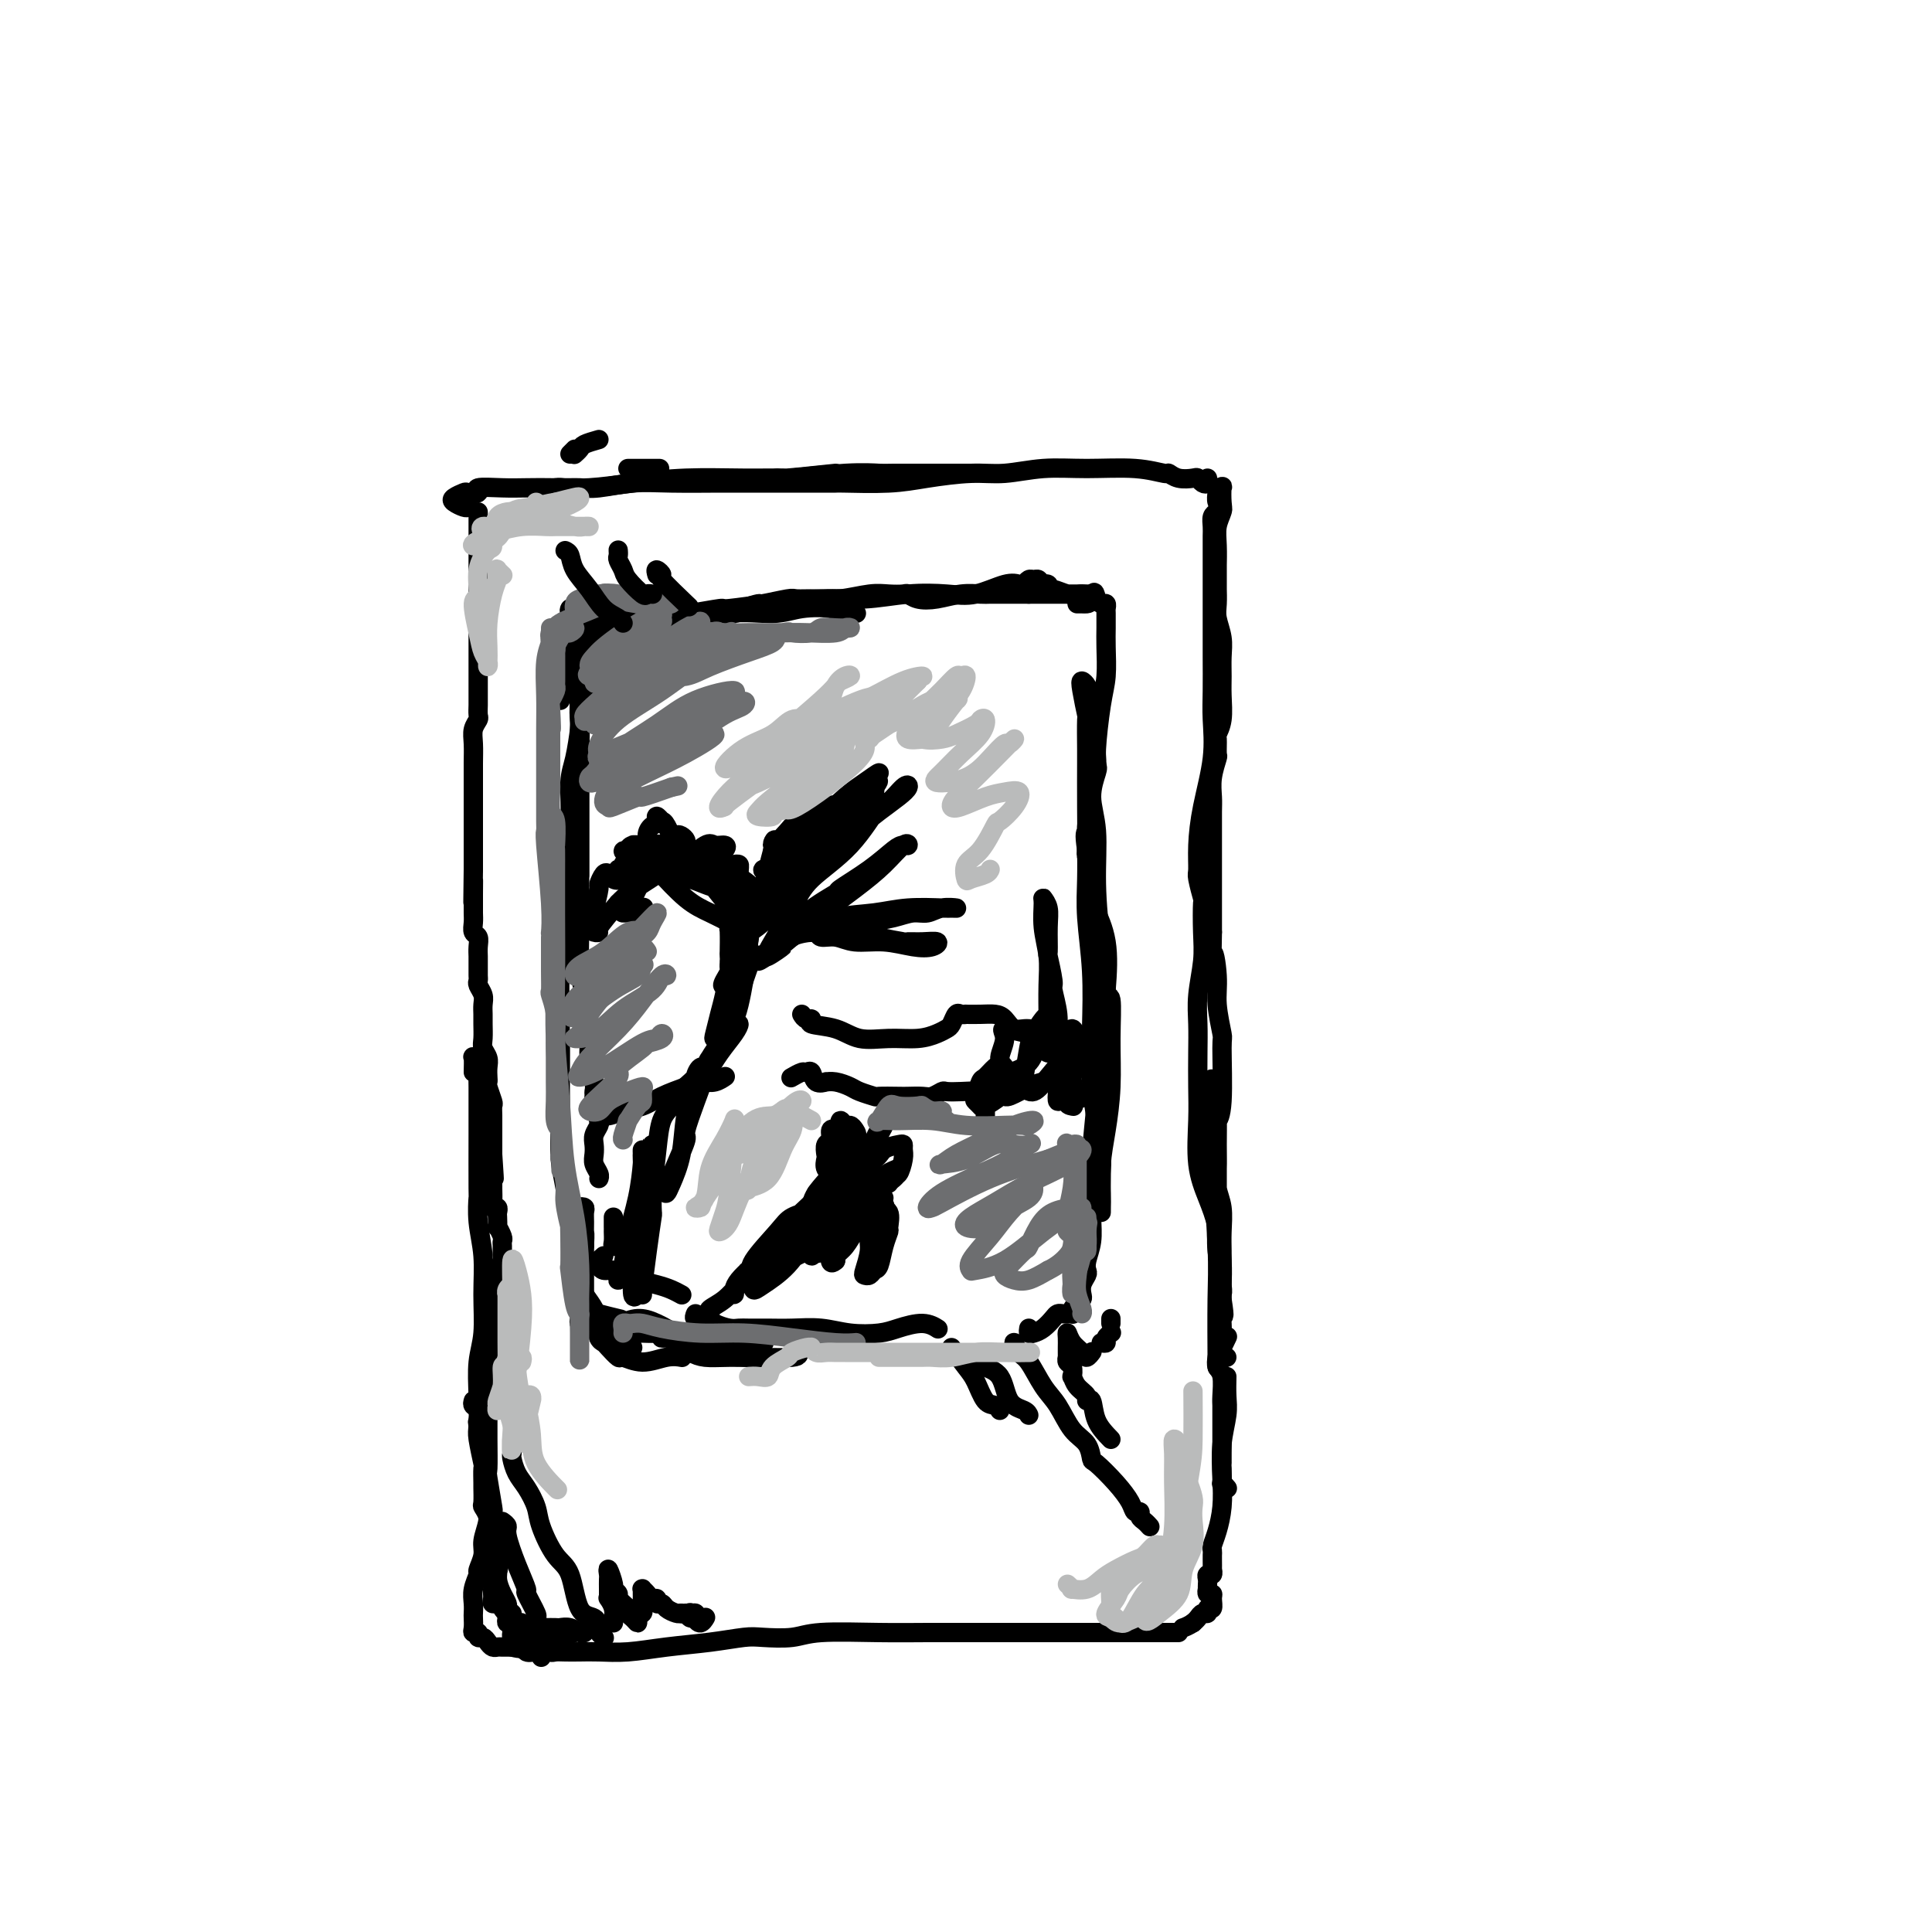 <svg viewBox='0 0 400 400' version='1.1' xmlns='http://www.w3.org/2000/svg' xmlns:xlink='http://www.w3.org/1999/xlink'><g fill='none' stroke='#000000' stroke-width='4' stroke-linecap='round' stroke-linejoin='round'><path d='M99,106c-0.000,0.325 -0.000,0.650 0,1c0.000,0.350 0.000,0.726 0,1c-0.000,0.274 -0.000,0.446 0,1c0.000,0.554 0.000,1.488 0,2c-0.000,0.512 -0.000,0.600 0,1c0.000,0.400 0.000,1.111 0,2c-0.000,0.889 -0.000,1.957 0,3c0.000,1.043 0.000,2.062 0,3c-0.000,0.938 -0.000,1.795 0,3c0.000,1.205 0.000,2.757 0,4c-0.000,1.243 -0.000,2.176 0,3c0.000,0.824 0.000,1.538 0,3c-0.000,1.462 -0.000,3.673 0,5c0.000,1.327 0.000,1.769 0,2c-0.000,0.231 -0.000,0.251 0,1c0.000,0.749 0.001,2.227 0,3c-0.001,0.773 -0.004,0.839 0,1c0.004,0.161 0.015,0.415 0,1c-0.015,0.585 -0.057,1.499 0,2c0.057,0.501 0.211,0.589 0,1c-0.211,0.411 -0.789,1.145 -1,2c-0.211,0.855 -0.057,1.833 0,3c0.057,1.167 0.015,2.524 0,4c-0.015,1.476 -0.004,3.069 0,4c0.004,0.931 0.001,1.198 0,2c-0.001,0.802 -0.000,2.139 0,3c0.000,0.861 0.000,1.244 0,2c-0.000,0.756 -0.000,1.883 0,3c0.000,1.117 0.000,2.224 0,3c-0.000,0.776 -0.000,1.222 0,2c0.000,0.778 0.000,1.889 0,3'/><path d='M98,180c-0.155,12.032 -0.041,5.110 0,3c0.041,-2.110 0.010,0.590 0,2c-0.010,1.410 0.001,1.529 0,2c-0.001,0.471 -0.014,1.295 0,2c0.014,0.705 0.056,1.292 0,2c-0.056,0.708 -0.211,1.538 0,2c0.211,0.462 0.789,0.558 1,1c0.211,0.442 0.057,1.232 0,2c-0.057,0.768 -0.015,1.515 0,2c0.015,0.485 0.004,0.707 0,1c-0.004,0.293 -0.002,0.655 0,1c0.002,0.345 0.004,0.673 0,1c-0.004,0.327 -0.015,0.654 0,1c0.015,0.346 0.057,0.712 0,1c-0.057,0.288 -0.211,0.499 0,1c0.211,0.501 0.789,1.293 1,2c0.211,0.707 0.056,1.330 0,2c-0.056,0.670 -0.011,1.387 0,2c0.011,0.613 -0.011,1.123 0,2c0.011,0.877 0.055,2.122 0,3c-0.055,0.878 -0.211,1.387 0,2c0.211,0.613 0.788,1.328 1,2c0.212,0.672 0.061,1.301 0,2c-0.061,0.699 -0.030,1.468 0,2c0.030,0.532 0.061,0.828 0,1c-0.061,0.172 -0.212,0.220 0,1c0.212,0.780 0.789,2.292 1,3c0.211,0.708 0.057,0.612 0,1c-0.057,0.388 -0.015,1.259 0,2c0.015,0.741 0.004,1.353 0,2c-0.004,0.647 -0.001,1.328 0,2c0.001,0.672 0.000,1.335 0,2c-0.000,0.665 -0.000,1.333 0,2'/><path d='M102,239c0.619,9.318 0.166,3.114 0,1c-0.166,-2.114 -0.045,-0.138 0,1c0.045,1.138 0.012,1.440 0,2c-0.012,0.560 -0.004,1.380 0,2c0.004,0.620 0.005,1.041 0,1c-0.005,-0.041 -0.015,-0.544 0,0c0.015,0.544 0.057,2.133 0,3c-0.057,0.867 -0.211,1.011 0,1c0.211,-0.011 0.788,-0.176 1,0c0.212,0.176 0.061,0.695 0,1c-0.061,0.305 -0.030,0.396 0,1c0.030,0.604 0.061,1.720 0,2c-0.061,0.280 -0.212,-0.275 0,0c0.212,0.275 0.789,1.379 1,2c0.211,0.621 0.056,0.758 0,1c-0.056,0.242 -0.014,0.588 0,1c0.014,0.412 -0.000,0.889 0,1c0.000,0.111 0.014,-0.142 0,0c-0.014,0.142 -0.057,0.681 0,1c0.057,0.319 0.212,0.418 0,1c-0.212,0.582 -0.793,1.647 -1,2c-0.207,0.353 -0.041,-0.008 0,0c0.041,0.008 -0.042,0.383 0,1c0.042,0.617 0.208,1.475 0,2c-0.208,0.525 -0.789,0.718 -1,1c-0.211,0.282 -0.053,0.653 0,1c0.053,0.347 -0.001,0.670 0,1c0.001,0.330 0.055,0.666 0,1c-0.055,0.334 -0.221,0.667 0,1c0.221,0.333 0.829,0.667 1,1c0.171,0.333 -0.094,0.667 0,1c0.094,0.333 0.547,0.667 1,1'/><path d='M104,274c0.333,5.833 0.167,2.917 0,0'/><path d='M130,97c2.500,0.000 5.000,0.000 6,0c1.000,0.000 0.500,0.000 0,0'/><path d='M124,91c-1.185,0.339 -2.369,0.679 -3,1c-0.631,0.321 -0.708,0.625 -1,1c-0.292,0.375 -0.798,0.821 -1,1c-0.202,0.179 -0.101,0.089 0,0'/><path d='M97,105c-0.212,0.091 -0.423,0.182 -1,0c-0.577,-0.182 -1.519,-0.636 -2,-1c-0.481,-0.364 -0.501,-0.637 0,-1c0.501,-0.363 1.522,-0.815 2,-1c0.478,-0.185 0.412,-0.102 1,0c0.588,0.102 1.832,0.223 2,0c0.168,-0.223 -0.738,-0.791 0,-1c0.738,-0.209 3.119,-0.059 5,0c1.881,0.059 3.260,0.026 5,0c1.740,-0.026 3.841,-0.045 6,0c2.159,0.045 4.377,0.155 7,0c2.623,-0.155 5.650,-0.577 9,-1c3.350,-0.423 7.023,-0.849 11,-1c3.977,-0.151 8.257,-0.026 12,0c3.743,0.026 6.951,-0.046 8,0c1.049,0.046 -0.059,0.208 2,0c2.059,-0.208 7.284,-0.788 11,-1c3.716,-0.212 5.921,-0.057 7,0c1.079,0.057 1.031,0.015 3,0c1.969,-0.015 5.953,-0.004 9,0c3.047,0.004 5.156,0.001 6,0c0.844,-0.001 0.422,-0.001 0,0'/><path d='M173,98c-4.000,0.422 -8.000,0.844 -10,1c-2.000,0.156 -2.000,0.044 -2,0c0.000,-0.044 0.000,-0.022 0,0'/><path d='M111,102c1.535,-0.425 3.069,-0.850 4,-1c0.931,-0.150 1.258,-0.026 2,0c0.742,0.026 1.900,-0.046 3,0c1.100,0.046 2.142,0.208 4,0c1.858,-0.208 4.533,-0.788 7,-1c2.467,-0.212 4.725,-0.057 8,0c3.275,0.057 7.567,0.015 10,0c2.433,-0.015 3.005,-0.003 6,0c2.995,0.003 8.411,-0.002 12,0c3.589,0.002 5.351,0.011 6,0c0.649,-0.011 0.187,-0.040 2,0c1.813,0.040 5.903,0.151 9,0c3.097,-0.151 5.202,-0.562 8,-1c2.798,-0.438 6.291,-0.903 9,-1c2.709,-0.097 4.635,0.174 7,0c2.365,-0.174 5.168,-0.794 8,-1c2.832,-0.206 5.692,0.001 9,0c3.308,-0.001 7.065,-0.210 10,0c2.935,0.210 5.048,0.840 6,1c0.952,0.160 0.741,-0.150 1,0c0.259,0.150 0.987,0.759 2,1c1.013,0.241 2.310,0.113 3,0c0.690,-0.113 0.773,-0.213 1,0c0.227,0.213 0.597,0.737 1,1c0.403,0.263 0.839,0.263 1,0c0.161,-0.263 0.046,-0.789 0,-1c-0.046,-0.211 -0.023,-0.105 0,0'/><path d='M252,106c-0.423,0.244 -0.845,0.489 -1,1c-0.155,0.511 -0.041,1.289 0,2c0.041,0.711 0.011,1.356 0,2c-0.011,0.644 -0.003,1.287 0,2c0.003,0.713 0.001,1.496 0,2c-0.001,0.504 -0.000,0.727 0,2c0.000,1.273 -0.000,3.594 0,6c0.000,2.406 0.002,4.898 0,7c-0.002,2.102 -0.007,3.816 0,6c0.007,2.184 0.026,4.838 0,7c-0.026,2.162 -0.098,3.833 0,6c0.098,2.167 0.365,4.829 0,8c-0.365,3.171 -1.362,6.851 -2,10c-0.638,3.149 -0.917,5.767 -1,8c-0.083,2.233 0.030,4.081 0,5c-0.030,0.919 -0.203,0.911 0,2c0.203,1.089 0.783,3.276 1,4c0.217,0.724 0.072,-0.016 0,1c-0.072,1.016 -0.072,3.788 0,6c0.072,2.212 0.215,3.864 0,6c-0.215,2.136 -0.789,4.755 -1,7c-0.211,2.245 -0.058,4.114 0,6c0.058,1.886 0.021,3.788 0,6c-0.021,2.212 -0.027,4.735 0,7c0.027,2.265 0.088,4.271 0,7c-0.088,2.729 -0.325,6.180 0,9c0.325,2.820 1.211,5.010 2,7c0.789,1.990 1.479,3.781 2,6c0.521,2.219 0.871,4.867 1,7c0.129,2.133 0.037,3.752 0,5c-0.037,1.248 -0.018,2.124 0,3'/><path d='M253,269c0.774,4.924 0.208,3.234 0,3c-0.208,-0.234 -0.057,0.987 0,2c0.057,1.013 0.019,1.819 0,2c-0.019,0.181 -0.019,-0.264 0,0c0.019,0.264 0.057,1.236 0,2c-0.057,0.764 -0.208,1.321 0,1c0.208,-0.321 0.774,-1.520 1,-2c0.226,-0.480 0.113,-0.240 0,0'/><path d='M98,222c0.030,-1.277 0.061,-2.553 0,-3c-0.061,-0.447 -0.212,-0.064 0,0c0.212,0.064 0.789,-0.192 1,0c0.211,0.192 0.057,0.833 0,2c-0.057,1.167 -0.015,2.861 0,4c0.015,1.139 0.004,1.723 0,3c-0.004,1.277 -0.002,3.245 0,4c0.002,0.755 0.004,0.296 0,3c-0.004,2.704 -0.016,8.572 0,11c0.016,2.428 0.058,1.415 0,2c-0.058,0.585 -0.215,2.769 0,5c0.215,2.231 0.804,4.510 1,7c0.196,2.490 0.000,5.192 0,8c-0.000,2.808 0.195,5.722 0,8c-0.195,2.278 -0.781,3.921 -1,6c-0.219,2.079 -0.073,4.592 0,7c0.073,2.408 0.072,4.709 0,6c-0.072,1.291 -0.216,1.573 0,3c0.216,1.427 0.790,4.001 1,5c0.210,0.999 0.055,0.424 0,1c-0.055,0.576 -0.011,2.303 0,3c0.011,0.697 -0.011,0.362 0,1c0.011,0.638 0.056,2.248 0,3c-0.056,0.752 -0.211,0.646 0,1c0.211,0.354 0.789,1.167 1,2c0.211,0.833 0.057,1.686 0,2c-0.057,0.314 -0.016,0.090 0,0c0.016,-0.090 0.008,-0.045 0,0'/><path d='M102,276c0.113,0.045 0.227,0.089 0,1c-0.227,0.911 -0.793,2.688 -1,4c-0.207,1.312 -0.055,2.160 0,3c0.055,0.840 0.014,1.673 0,3c-0.014,1.327 0.000,3.148 0,5c-0.000,1.852 -0.014,3.734 0,6c0.014,2.266 0.057,4.917 0,6c-0.057,1.083 -0.212,0.599 0,2c0.212,1.401 0.793,4.686 1,6c0.207,1.314 0.041,0.658 0,1c-0.041,0.342 0.044,1.681 0,3c-0.044,1.319 -0.218,2.619 0,4c0.218,1.381 0.829,2.842 1,4c0.171,1.158 -0.098,2.013 0,3c0.098,0.987 0.562,2.106 1,3c0.438,0.894 0.850,1.563 1,2c0.150,0.437 0.039,0.643 0,1c-0.039,0.357 -0.007,0.865 0,1c0.007,0.135 -0.012,-0.105 0,0c0.012,0.105 0.056,0.554 0,1c-0.056,0.446 -0.211,0.889 0,1c0.211,0.111 0.788,-0.110 1,0c0.212,0.110 0.060,0.551 0,1c-0.060,0.449 -0.027,0.907 0,1c0.027,0.093 0.048,-0.177 0,0c-0.048,0.177 -0.164,0.803 0,1c0.164,0.197 0.608,-0.035 1,0c0.392,0.035 0.732,0.335 1,1c0.268,0.665 0.464,1.694 1,2c0.536,0.306 1.414,-0.110 2,0c0.586,0.110 0.882,0.746 1,1c0.118,0.254 0.059,0.127 0,0'/><path d='M116,341c-0.452,-0.008 -0.903,-0.016 -1,0c-0.097,0.016 0.161,0.057 0,0c-0.161,-0.057 -0.742,-0.211 -1,0c-0.258,0.211 -0.192,0.788 0,1c0.192,0.212 0.509,0.057 1,0c0.491,-0.057 1.156,-0.018 2,0c0.844,0.018 1.868,0.016 3,0c1.132,-0.016 2.372,-0.047 4,0c1.628,0.047 3.644,0.170 6,0c2.356,-0.170 5.053,-0.633 8,-1c2.947,-0.367 6.143,-0.638 9,-1c2.857,-0.362 5.373,-0.815 7,-1c1.627,-0.185 2.364,-0.102 4,0c1.636,0.102 4.169,0.224 6,0c1.831,-0.224 2.959,-0.792 6,-1c3.041,-0.208 7.994,-0.056 12,0c4.006,0.056 7.063,0.015 10,0c2.937,-0.015 5.752,-0.004 8,0c2.248,0.004 3.927,0.001 6,0c2.073,-0.001 4.540,-0.000 7,0c2.460,0.000 4.914,0.000 6,0c1.086,-0.000 0.804,-0.000 2,0c1.196,0.000 3.871,0.000 5,0c1.129,-0.000 0.710,-0.000 2,0c1.290,0.000 4.287,0.000 6,0c1.713,-0.000 2.143,-0.000 3,0c0.857,0.000 2.142,0.000 3,0c0.858,-0.000 1.288,-0.000 2,0c0.712,0.000 1.705,0.000 2,0c0.295,-0.000 -0.106,-0.000 -1,0c-0.894,0.000 -2.279,0.000 -3,0c-0.721,-0.000 -0.777,-0.000 -1,0c-0.223,0.000 -0.611,0.000 -1,0'/><path d='M238,338c-1.000,0.000 -0.500,0.000 0,0'/><path d='M254,281c-0.423,0.000 -0.845,0.000 -1,0c-0.155,0.000 -0.042,0.000 0,0c0.042,0.000 0.012,0.000 0,0c-0.012,0.000 -0.006,0.000 0,0'/><path d='M252,281c-0.113,0.727 -0.226,1.453 0,2c0.226,0.547 0.793,0.913 1,2c0.207,1.087 0.056,2.894 0,4c-0.056,1.106 -0.015,1.512 0,2c0.015,0.488 0.004,1.060 0,2c-0.004,0.940 -0.001,2.249 0,4c0.001,1.751 -0.001,3.942 0,5c0.001,1.058 0.004,0.981 0,1c-0.004,0.019 -0.015,0.135 0,1c0.015,0.865 0.056,2.479 0,3c-0.056,0.521 -0.207,-0.052 0,0c0.207,0.052 0.774,0.729 1,1c0.226,0.271 0.113,0.135 0,0'/><path d='M254,285c-0.030,1.373 -0.060,2.747 0,4c0.060,1.253 0.209,2.387 0,4c-0.209,1.613 -0.778,3.707 -1,6c-0.222,2.293 -0.098,4.785 0,7c0.098,2.215 0.170,4.152 0,6c-0.170,1.848 -0.581,3.607 -1,5c-0.419,1.393 -0.844,2.420 -1,3c-0.156,0.580 -0.042,0.715 0,1c0.042,0.285 0.012,0.721 0,1c-0.012,0.279 -0.007,0.399 0,1c0.007,0.601 0.016,1.681 0,2c-0.016,0.319 -0.057,-0.122 0,0c0.057,0.122 0.211,0.807 0,1c-0.211,0.193 -0.788,-0.107 -1,0c-0.212,0.107 -0.058,0.621 0,1c0.058,0.379 0.019,0.623 0,1c-0.019,0.377 -0.020,0.887 0,1c0.020,0.113 0.059,-0.172 0,0c-0.059,0.172 -0.216,0.802 0,1c0.216,0.198 0.805,-0.034 1,0c0.195,0.034 -0.003,0.334 0,1c0.003,0.666 0.208,1.698 0,2c-0.208,0.302 -0.829,-0.126 -1,0c-0.171,0.126 0.109,0.807 0,1c-0.109,0.193 -0.606,-0.102 -1,0c-0.394,0.102 -0.684,0.601 -1,1c-0.316,0.399 -0.658,0.700 -1,1'/><path d='M247,336c-1.067,0.689 -1.733,0.911 -2,1c-0.267,0.089 -0.133,0.044 0,0'/><path d='M118,126c-0.111,0.197 -0.222,0.394 0,1c0.222,0.606 0.777,1.623 1,2c0.223,0.377 0.112,0.116 0,1c-0.112,0.884 -0.226,2.915 0,6c0.226,3.085 0.793,7.226 1,11c0.207,3.774 0.056,7.181 0,10c-0.056,2.819 -0.015,5.050 0,6c0.015,0.950 0.004,0.619 0,2c-0.004,1.381 -0.001,4.473 0,7c0.001,2.527 0.000,4.488 0,6c-0.000,1.512 -0.000,2.575 0,3c0.000,0.425 0.000,0.213 0,0'/><path d='M120,136c0.000,-2.186 0.000,-4.372 0,-5c-0.000,-0.628 -0.000,0.303 0,0c0.000,-0.303 0.000,-1.839 0,-2c-0.000,-0.161 -0.000,1.052 0,2c0.000,0.948 0.000,1.630 0,3c-0.000,1.370 -0.000,3.427 0,5c0.000,1.573 0.000,2.662 0,5c-0.000,2.338 -0.001,5.924 0,10c0.001,4.076 0.003,8.641 0,13c-0.003,4.359 -0.011,8.511 0,13c0.011,4.489 0.040,9.315 0,13c-0.040,3.685 -0.151,6.230 0,8c0.151,1.770 0.562,2.765 1,5c0.438,2.235 0.902,5.711 1,8c0.098,2.289 -0.171,3.391 0,5c0.171,1.609 0.782,3.727 1,5c0.218,1.273 0.044,1.703 0,2c-0.044,0.297 0.041,0.462 0,1c-0.041,0.538 -0.207,1.451 0,2c0.207,0.549 0.787,0.735 1,1c0.213,0.265 0.057,0.610 0,1c-0.057,0.390 -0.016,0.826 0,1c0.016,0.174 0.008,0.087 0,0'/><path d='M124,232c0.113,0.244 0.225,0.488 0,1c-0.225,0.512 -0.789,1.293 -1,2c-0.211,0.707 -0.071,1.342 0,2c0.071,0.658 0.071,1.339 0,2c-0.071,0.661 -0.215,1.301 0,2c0.215,0.699 0.789,1.457 1,2c0.211,0.543 0.060,0.869 0,1c-0.060,0.131 -0.030,0.065 0,0'/><path d='M127,252c-0.001,0.862 -0.001,1.723 0,2c0.001,0.277 0.004,-0.031 0,0c-0.004,0.031 -0.015,0.401 0,1c0.015,0.599 0.056,1.429 0,2c-0.056,0.571 -0.207,0.885 0,1c0.207,0.115 0.774,0.033 1,0c0.226,-0.033 0.113,-0.016 0,0'/><path d='M125,260c-0.405,0.341 -0.811,0.683 -1,1c-0.189,0.317 -0.162,0.610 0,1c0.162,0.390 0.459,0.878 1,1c0.541,0.122 1.328,-0.122 2,0c0.672,0.122 1.231,0.611 2,1c0.769,0.389 1.747,0.679 3,1c1.253,0.321 2.779,0.674 4,1c1.221,0.326 2.136,0.626 3,1c0.864,0.374 1.675,0.821 2,1c0.325,0.179 0.162,0.089 0,0'/><path d='M144,272c-0.187,0.445 -0.373,0.890 0,1c0.373,0.110 1.306,-0.114 2,0c0.694,0.114 1.150,0.566 2,1c0.850,0.434 2.094,0.848 3,1c0.906,0.152 1.472,0.040 2,0c0.528,-0.040 1.017,-0.007 2,0c0.983,0.007 2.462,-0.012 4,0c1.538,0.012 3.137,0.053 5,0c1.863,-0.053 3.989,-0.201 6,0c2.011,0.201 3.905,0.751 6,1c2.095,0.249 4.390,0.197 6,0c1.610,-0.197 2.535,-0.537 4,-1c1.465,-0.463 3.471,-1.048 5,-1c1.529,0.048 2.580,0.728 3,1c0.420,0.272 0.210,0.136 0,0'/><path d='M213,275c-0.067,0.406 -0.134,0.813 0,1c0.134,0.187 0.470,0.155 1,0c0.530,-0.155 1.255,-0.434 2,-1c0.745,-0.566 1.510,-1.420 2,-2c0.490,-0.580 0.706,-0.887 1,-1c0.294,-0.113 0.667,-0.033 1,0c0.333,0.033 0.628,0.020 1,0c0.372,-0.020 0.821,-0.047 1,0c0.179,0.047 0.087,0.168 0,0c-0.087,-0.168 -0.168,-0.625 0,-1c0.168,-0.375 0.585,-0.668 1,-1c0.415,-0.332 0.830,-0.704 1,-1c0.170,-0.296 0.097,-0.514 0,-1c-0.097,-0.486 -0.218,-1.238 0,-2c0.218,-0.762 0.776,-1.535 1,-2c0.224,-0.465 0.113,-0.622 0,-1c-0.113,-0.378 -0.227,-0.977 0,-2c0.227,-1.023 0.796,-2.470 1,-4c0.204,-1.530 0.044,-3.143 0,-5c-0.044,-1.857 0.030,-3.959 0,-6c-0.030,-2.041 -0.164,-4.021 0,-7c0.164,-2.979 0.625,-6.958 1,-11c0.375,-4.042 0.665,-8.149 1,-12c0.335,-3.851 0.714,-7.446 1,-11c0.286,-3.554 0.480,-7.065 0,-10c-0.480,-2.935 -1.634,-5.292 -2,-6c-0.366,-0.708 0.055,0.232 0,-1c-0.055,-1.232 -0.587,-4.638 -1,-7c-0.413,-2.362 -0.706,-3.681 -1,-5'/><path d='M225,176c-0.619,-3.761 -0.166,-3.664 0,-4c0.166,-0.336 0.045,-1.107 0,-1c-0.045,0.107 -0.013,1.090 0,2c0.013,0.910 0.007,1.746 0,2c-0.007,0.254 -0.016,-0.075 0,1c0.016,1.075 0.056,3.556 0,6c-0.056,2.444 -0.208,4.853 0,8c0.208,3.147 0.778,7.031 1,11c0.222,3.969 0.098,8.023 0,12c-0.098,3.977 -0.170,7.879 0,11c0.170,3.121 0.581,5.463 1,8c0.419,2.537 0.844,5.271 1,7c0.156,1.729 0.042,2.454 0,4c-0.042,1.546 -0.011,3.915 0,5c0.011,1.085 0.003,0.887 0,1c-0.003,0.113 -0.002,0.539 0,1c0.002,0.461 0.003,0.959 0,1c-0.003,0.041 -0.011,-0.375 0,-1c0.011,-0.625 0.041,-1.457 0,-3c-0.041,-1.543 -0.154,-3.795 0,-6c0.154,-2.205 0.573,-4.362 1,-7c0.427,-2.638 0.861,-5.755 1,-9c0.139,-3.245 -0.018,-6.616 0,-10c0.018,-3.384 0.211,-6.781 0,-8c-0.211,-1.219 -0.826,-0.260 -1,-2c-0.174,-1.740 0.092,-6.179 0,-8c-0.092,-1.821 -0.543,-1.024 -1,-3c-0.457,-1.976 -0.920,-6.726 -1,-11c-0.080,-4.274 0.225,-8.071 0,-11c-0.225,-2.929 -0.978,-4.991 -1,-7c-0.022,-2.009 0.686,-3.964 1,-5c0.314,-1.036 0.232,-1.153 0,-2c-0.232,-0.847 -0.616,-2.423 -1,-4'/><path d='M226,154c-0.635,-8.604 -0.222,-3.614 0,-3c0.222,0.614 0.252,-3.146 0,-5c-0.252,-1.854 -0.787,-1.801 -1,-2c-0.213,-0.199 -0.106,-0.651 0,-1c0.106,-0.349 0.210,-0.597 0,-1c-0.210,-0.403 -0.736,-0.962 -1,-1c-0.264,-0.038 -0.267,0.445 0,2c0.267,1.555 0.803,4.180 1,5c0.197,0.820 0.053,-0.167 0,1c-0.053,1.167 -0.015,4.486 0,6c0.015,1.514 0.008,1.224 0,3c-0.008,1.776 -0.016,5.620 0,9c0.016,3.380 0.056,6.296 0,8c-0.056,1.704 -0.207,2.198 0,2c0.207,-0.198 0.773,-1.086 1,-2c0.227,-0.914 0.116,-1.854 0,-4c-0.116,-2.146 -0.238,-5.499 0,-8c0.238,-2.501 0.834,-4.150 1,-5c0.166,-0.850 -0.099,-0.902 0,-3c0.099,-2.098 0.563,-6.243 1,-9c0.437,-2.757 0.849,-4.125 1,-6c0.151,-1.875 0.041,-4.258 0,-6c-0.041,-1.742 -0.014,-2.844 0,-4c0.014,-1.156 0.015,-2.365 0,-3c-0.015,-0.635 -0.045,-0.696 0,-1c0.045,-0.304 0.166,-0.851 0,-1c-0.166,-0.149 -0.619,0.100 -1,0c-0.381,-0.100 -0.691,-0.550 -1,-1'/><path d='M227,124c-0.487,-2.536 -0.705,-0.876 -1,0c-0.295,0.876 -0.667,0.967 -1,1c-0.333,0.033 -0.628,0.009 -1,0c-0.372,-0.009 -0.821,-0.003 -1,0c-0.179,0.003 -0.090,0.001 0,0'/><path d='M120,128c-0.069,-0.000 -0.138,-0.000 0,0c0.138,0.000 0.484,0.000 1,0c0.516,-0.000 1.202,-0.002 2,0c0.798,0.002 1.708,0.006 2,0c0.292,-0.006 -0.033,-0.024 1,0c1.033,0.024 3.423,0.088 5,0c1.577,-0.088 2.341,-0.328 4,0c1.659,0.328 4.214,1.225 7,1c2.786,-0.225 5.805,-1.573 9,-2c3.195,-0.427 6.566,0.068 9,0c2.434,-0.068 3.930,-0.698 6,-1c2.070,-0.302 4.712,-0.277 6,0c1.288,0.277 1.222,0.806 2,1c0.778,0.194 2.402,0.052 3,0c0.598,-0.052 0.171,-0.015 0,0c-0.171,0.015 -0.085,0.007 0,0'/><path d='M137,128c0.753,0.114 1.506,0.228 2,0c0.494,-0.228 0.730,-0.797 1,-1c0.270,-0.203 0.576,-0.039 1,0c0.424,0.039 0.967,-0.046 1,0c0.033,0.046 -0.443,0.224 1,0c1.443,-0.224 4.806,-0.849 6,-1c1.194,-0.151 0.220,0.171 2,0c1.780,-0.171 6.314,-0.834 8,-1c1.686,-0.166 0.522,0.165 2,0c1.478,-0.165 5.597,-0.827 9,-1c3.403,-0.173 6.091,0.142 9,0c2.909,-0.142 6.040,-0.742 9,-1c2.960,-0.258 5.749,-0.173 8,0c2.251,0.173 3.965,0.435 6,0c2.035,-0.435 4.390,-1.566 6,-2c1.610,-0.434 2.473,-0.170 3,0c0.527,0.170 0.718,0.245 1,0c0.282,-0.245 0.656,-0.812 1,-1c0.344,-0.188 0.657,0.002 1,0c0.343,-0.002 0.717,-0.197 1,0c0.283,0.197 0.474,0.785 0,1c-0.474,0.215 -1.612,0.057 -2,0c-0.388,-0.057 -0.027,-0.011 0,0c0.027,0.011 -0.279,-0.012 0,0c0.279,0.012 1.142,0.060 2,0c0.858,-0.060 1.710,-0.226 2,0c0.290,0.226 0.019,0.845 0,1c-0.019,0.155 0.214,-0.155 1,0c0.786,0.155 2.125,0.773 3,1c0.875,0.227 1.284,0.061 2,0c0.716,-0.061 1.737,-0.016 2,0c0.263,0.016 -0.231,0.004 -1,0c-0.769,-0.004 -1.811,-0.001 -2,0c-0.189,0.001 0.475,0.000 0,0c-0.475,-0.000 -2.089,-0.000 -3,0c-0.911,0.000 -1.117,0.000 -2,0c-0.883,-0.000 -2.441,-0.000 -4,0'/><path d='M213,123c-1.849,0.000 -0.472,0.000 -1,0c-0.528,-0.000 -2.961,-0.001 -4,0c-1.039,0.001 -0.682,0.004 -1,0c-0.318,-0.004 -1.310,-0.014 -2,0c-0.690,0.014 -1.078,0.053 -2,0c-0.922,-0.053 -2.378,-0.196 -4,0c-1.622,0.196 -3.410,0.732 -5,1c-1.590,0.268 -2.982,0.267 -4,0c-1.018,-0.267 -1.661,-0.800 -2,-1c-0.339,-0.200 -0.375,-0.068 -1,0c-0.625,0.068 -1.838,0.071 -3,0c-1.162,-0.071 -2.272,-0.216 -4,0c-1.728,0.216 -4.075,0.794 -6,1c-1.925,0.206 -3.427,0.040 -5,0c-1.573,-0.040 -3.217,0.045 -4,0c-0.783,-0.045 -0.707,-0.218 -2,0c-1.293,0.218 -3.956,0.829 -5,1c-1.044,0.171 -0.468,-0.098 -1,0c-0.532,0.098 -2.171,0.562 -3,1c-0.829,0.438 -0.849,0.850 -2,1c-1.151,0.150 -3.432,0.040 -5,0c-1.568,-0.040 -2.422,-0.008 -3,0c-0.578,0.008 -0.879,-0.008 -1,0c-0.121,0.008 -0.062,0.041 -1,0c-0.938,-0.041 -2.875,-0.154 -4,0c-1.125,0.154 -1.439,0.576 -2,1c-0.561,0.424 -1.367,0.850 -2,1c-0.633,0.150 -1.091,0.025 -2,0c-0.909,-0.025 -2.267,0.050 -3,0c-0.733,-0.050 -0.839,-0.224 -1,0c-0.161,0.224 -0.375,0.847 -1,1c-0.625,0.153 -1.659,-0.162 -2,0c-0.341,0.162 0.011,0.803 0,1c-0.011,0.197 -0.384,-0.050 -1,0c-0.616,0.050 -1.473,0.398 -2,1c-0.527,0.602 -0.722,1.458 -1,2c-0.278,0.542 -0.639,0.771 -1,1'/><path d='M120,135c-1.161,1.105 -1.565,1.368 -2,2c-0.435,0.632 -0.901,1.633 -1,2c-0.099,0.367 0.169,0.098 0,1c-0.169,0.902 -0.776,2.974 -1,4c-0.224,1.026 -0.064,1.008 0,1c0.064,-0.008 0.032,-0.004 0,0'/><path d='M125,141c-0.446,-0.022 -0.893,-0.045 -1,0c-0.107,0.045 0.125,0.156 0,0c-0.125,-0.156 -0.608,-0.581 -1,0c-0.392,0.581 -0.693,2.168 -1,3c-0.307,0.832 -0.621,0.907 -1,1c-0.379,0.093 -0.824,0.202 -1,1c-0.176,0.798 -0.085,2.286 0,3c0.085,0.714 0.162,0.655 0,2c-0.162,1.345 -0.564,4.095 -1,6c-0.436,1.905 -0.905,2.963 -1,5c-0.095,2.037 0.185,5.051 0,7c-0.185,1.949 -0.834,2.833 -1,6c-0.166,3.167 0.152,8.617 0,13c-0.152,4.383 -0.774,7.700 -1,12c-0.226,4.300 -0.057,9.583 0,14c0.057,4.417 0.003,7.967 0,11c-0.003,3.033 0.045,5.551 0,8c-0.045,2.449 -0.184,4.831 0,7c0.184,2.169 0.690,4.124 1,6c0.310,1.876 0.423,3.671 1,6c0.577,2.329 1.619,5.191 2,7c0.381,1.809 0.101,2.565 0,4c-0.101,1.435 -0.023,3.547 0,5c0.023,1.453 -0.008,2.245 0,3c0.008,0.755 0.055,1.474 0,2c-0.055,0.526 -0.211,0.860 0,1c0.211,0.140 0.789,0.085 1,0c0.211,-0.085 0.057,-0.200 0,-1c-0.057,-0.800 -0.015,-2.287 0,-4c0.015,-1.713 0.004,-3.654 0,-5c-0.004,-1.346 -0.001,-2.099 0,-3c0.001,-0.901 0.001,-1.951 0,-3'/><path d='M121,258c0.154,-3.062 0.037,-2.716 0,-3c-0.037,-0.284 0.004,-1.197 0,-2c-0.004,-0.803 -0.054,-1.494 0,-2c0.054,-0.506 0.211,-0.826 0,-1c-0.211,-0.174 -0.788,-0.203 -1,0c-0.212,0.203 -0.057,0.637 0,1c0.057,0.363 0.015,0.653 0,1c-0.015,0.347 -0.002,0.749 0,2c0.002,1.251 -0.006,3.351 0,4c0.006,0.649 0.026,-0.153 0,1c-0.026,1.153 -0.097,4.260 0,6c0.097,1.740 0.363,2.113 1,3c0.637,0.887 1.645,2.289 2,3c0.355,0.711 0.057,0.730 1,1c0.943,0.270 3.127,0.791 4,1c0.873,0.209 0.437,0.104 0,0'/><path d='M124,274c0.026,0.223 0.053,0.446 0,1c-0.053,0.554 -0.185,1.440 0,2c0.185,0.560 0.687,0.796 1,1c0.313,0.204 0.436,0.377 1,1c0.564,0.623 1.570,1.698 2,2c0.430,0.302 0.284,-0.168 1,0c0.716,0.168 2.295,0.973 4,1c1.705,0.027 3.536,-0.723 5,-1c1.464,-0.277 2.561,-0.079 3,0c0.439,0.079 0.219,0.040 0,0'/><path d='M131,279c-1.641,-0.445 -3.282,-0.890 -4,-1c-0.718,-0.110 -0.513,0.114 -1,0c-0.487,-0.114 -1.667,-0.566 -2,-1c-0.333,-0.434 0.181,-0.848 1,-1c0.819,-0.152 1.943,-0.040 3,0c1.057,0.040 2.046,0.009 3,0c0.954,-0.009 1.872,0.003 2,0c0.128,-0.003 -0.535,-0.023 0,0c0.535,0.023 2.267,0.087 3,0c0.733,-0.087 0.467,-0.325 1,0c0.533,0.325 1.864,1.211 3,2c1.136,0.789 2.078,1.479 3,2c0.922,0.521 1.824,0.872 3,1c1.176,0.128 2.624,0.035 5,0c2.376,-0.035 5.679,-0.010 7,0c1.321,0.010 0.661,0.005 0,0'/><path d='M131,275c-0.778,0.080 -1.555,0.159 -2,0c-0.445,-0.159 -0.557,-0.558 0,-1c0.557,-0.442 1.783,-0.927 3,-1c1.217,-0.073 2.423,0.267 4,1c1.577,0.733 3.523,1.858 5,3c1.477,1.142 2.483,2.302 5,3c2.517,0.698 6.545,0.933 8,1c1.455,0.067 0.339,-0.034 2,0c1.661,0.034 6.101,0.201 8,0c1.899,-0.201 1.257,-0.772 1,-1c-0.257,-0.228 -0.128,-0.114 0,0'/><path d='M139,277c-0.883,-0.008 -1.765,-0.016 -2,0c-0.235,0.016 0.179,0.057 1,0c0.821,-0.057 2.049,-0.211 4,0c1.951,0.211 4.626,0.789 7,1c2.374,0.211 4.447,0.057 6,0c1.553,-0.057 2.587,-0.016 3,0c0.413,0.016 0.207,0.008 0,0'/><path d='M130,261c-0.308,0.864 -0.615,1.727 -1,2c-0.385,0.273 -0.847,-0.045 -1,0c-0.153,0.045 0.004,0.451 0,1c-0.004,0.549 -0.169,1.240 0,1c0.169,-0.240 0.672,-1.412 1,-3c0.328,-1.588 0.480,-3.593 1,-6c0.520,-2.407 1.407,-5.215 2,-8c0.593,-2.785 0.891,-5.546 1,-7c0.109,-1.454 0.030,-1.602 0,-2c-0.030,-0.398 -0.011,-1.046 0,-1c0.011,0.046 0.013,0.785 0,1c-0.013,0.215 -0.042,-0.094 0,1c0.042,1.094 0.154,3.590 0,6c-0.154,2.410 -0.574,4.734 -1,7c-0.426,2.266 -0.857,4.475 -1,6c-0.143,1.525 0.003,2.365 0,4c-0.003,1.635 -0.155,4.065 0,5c0.155,0.935 0.616,0.374 1,0c0.384,-0.374 0.691,-0.561 1,-2c0.309,-1.439 0.619,-4.130 1,-7c0.381,-2.870 0.834,-5.919 1,-7c0.166,-1.081 0.045,-0.194 0,-2c-0.045,-1.806 -0.015,-6.306 0,-9c0.015,-2.694 0.014,-3.581 0,-4c-0.014,-0.419 -0.042,-0.369 0,0c0.042,0.369 0.155,1.056 0,3c-0.155,1.944 -0.577,5.145 -1,8c-0.423,2.855 -0.845,5.364 -1,7c-0.155,1.636 -0.041,2.397 0,4c0.041,1.603 0.011,4.047 0,6c-0.011,1.953 -0.003,3.415 0,3c0.003,-0.415 0.002,-2.708 0,-5'/><path d='M133,263c0.180,-1.936 0.629,-4.275 1,-7c0.371,-2.725 0.666,-5.836 1,-9c0.334,-3.164 0.709,-6.382 1,-9c0.291,-2.618 0.497,-4.638 1,-6c0.503,-1.362 1.302,-2.068 2,-3c0.698,-0.932 1.295,-2.090 2,-3c0.705,-0.910 1.516,-1.573 2,-2c0.484,-0.427 0.639,-0.619 1,-1c0.361,-0.381 0.927,-0.951 1,-1c0.073,-0.049 -0.348,0.421 -1,2c-0.652,1.579 -1.535,4.265 -2,7c-0.465,2.735 -0.511,5.517 -1,8c-0.489,2.483 -1.419,4.665 -2,6c-0.581,1.335 -0.812,1.823 -1,2c-0.188,0.177 -0.331,0.043 0,-1c0.331,-1.043 1.138,-2.994 2,-5c0.862,-2.006 1.781,-4.066 2,-5c0.219,-0.934 -0.261,-0.743 0,-2c0.261,-1.257 1.261,-3.963 2,-6c0.739,-2.037 1.215,-3.406 2,-5c0.785,-1.594 1.880,-3.413 3,-5c1.120,-1.587 2.265,-2.942 3,-4c0.735,-1.058 1.059,-1.820 1,-2c-0.059,-0.180 -0.502,0.223 -1,1c-0.498,0.777 -1.052,1.928 -2,3c-0.948,1.072 -2.290,2.066 -3,3c-0.710,0.934 -0.789,1.809 -1,2c-0.211,0.191 -0.555,-0.304 -1,0c-0.445,0.304 -0.992,1.405 -1,2c-0.008,0.595 0.523,0.684 1,0c0.477,-0.684 0.901,-2.142 2,-4c1.099,-1.858 2.873,-4.116 4,-6c1.127,-1.884 1.608,-3.396 2,-5c0.392,-1.604 0.696,-3.302 1,-5'/><path d='M154,203c2.545,-7.198 1.408,-4.193 1,-4c-0.408,0.193 -0.088,-2.427 0,-4c0.088,-1.573 -0.056,-2.098 0,-2c0.056,0.098 0.314,0.818 0,2c-0.314,1.182 -1.198,2.824 -2,4c-0.802,1.176 -1.523,1.885 -2,3c-0.477,1.115 -0.712,2.636 -1,4c-0.288,1.364 -0.629,2.573 -1,4c-0.371,1.427 -0.771,3.073 -1,4c-0.229,0.927 -0.287,1.134 0,1c0.287,-0.134 0.918,-0.608 1,-1c0.082,-0.392 -0.384,-0.701 0,-2c0.384,-1.299 1.620,-3.588 2,-6c0.380,-2.412 -0.095,-4.947 0,-7c0.095,-2.053 0.761,-3.623 1,-6c0.239,-2.377 0.050,-5.563 0,-8c-0.050,-2.437 0.040,-4.127 0,-5c-0.040,-0.873 -0.210,-0.928 0,-1c0.210,-0.072 0.799,-0.162 1,0c0.201,0.162 0.015,0.575 0,2c-0.015,1.425 0.140,3.861 0,5c-0.140,1.139 -0.573,0.981 -1,2c-0.427,1.019 -0.846,3.214 -1,4c-0.154,0.786 -0.044,0.162 0,1c0.044,0.838 0.023,3.139 0,4c-0.023,0.861 -0.049,0.281 0,1c0.049,0.719 0.172,2.736 0,4c-0.172,1.264 -0.638,1.776 -1,2c-0.362,0.224 -0.620,0.161 0,-1c0.620,-1.161 2.116,-3.419 3,-6c0.884,-2.581 1.154,-5.486 2,-8c0.846,-2.514 2.266,-4.638 3,-6c0.734,-1.362 0.781,-1.960 1,-3c0.219,-1.040 0.609,-2.520 1,-4'/><path d='M160,176c1.168,-4.030 -0.413,-1.104 0,-1c0.413,0.104 2.821,-2.613 4,-4c1.179,-1.387 1.129,-1.443 2,-2c0.871,-0.557 2.662,-1.613 4,-2c1.338,-0.387 2.222,-0.103 3,0c0.778,0.103 1.451,0.024 2,0c0.549,-0.024 0.974,0.006 1,0c0.026,-0.006 -0.345,-0.047 -1,0c-0.655,0.047 -1.592,0.181 -2,0c-0.408,-0.181 -0.285,-0.676 -1,0c-0.715,0.676 -2.267,2.524 -4,4c-1.733,1.476 -3.645,2.582 -5,4c-1.355,1.418 -2.151,3.149 -3,4c-0.849,0.851 -1.750,0.821 -2,1c-0.250,0.179 0.152,0.567 1,0c0.848,-0.567 2.141,-2.091 4,-4c1.859,-1.909 4.284,-4.205 5,-5c0.716,-0.795 -0.276,-0.088 1,-1c1.276,-0.912 4.818,-3.442 7,-5c2.182,-1.558 3.002,-2.142 4,-3c0.998,-0.858 2.175,-1.988 2,-2c-0.175,-0.012 -1.701,1.096 -3,2c-1.299,0.904 -2.369,1.604 -4,3c-1.631,1.396 -3.821,3.489 -6,6c-2.179,2.511 -4.346,5.440 -6,8c-1.654,2.560 -2.796,4.752 -4,6c-1.204,1.248 -2.470,1.552 -2,1c0.470,-0.552 2.675,-1.961 3,-2c0.325,-0.039 -1.230,1.293 0,0c1.230,-1.293 5.244,-5.211 8,-8c2.756,-2.789 4.254,-4.449 6,-6c1.746,-1.551 3.739,-2.995 5,-4c1.261,-1.005 1.789,-1.573 2,-2c0.211,-0.427 0.106,-0.714 0,-1'/><path d='M181,163c2.684,-3.166 -1.607,-0.083 -4,2c-2.393,2.083 -2.887,3.164 -4,4c-1.113,0.836 -2.846,1.426 -5,4c-2.154,2.574 -4.728,7.130 -6,9c-1.272,1.870 -1.242,1.053 -2,2c-0.758,0.947 -2.304,3.656 -3,5c-0.696,1.344 -0.542,1.322 -1,2c-0.458,0.678 -1.526,2.058 -1,2c0.526,-0.058 2.648,-1.552 5,-4c2.352,-2.448 4.936,-5.850 8,-9c3.064,-3.150 6.610,-6.049 9,-8c2.390,-1.951 3.625,-2.956 5,-4c1.375,-1.044 2.891,-2.129 4,-3c1.109,-0.871 1.813,-1.530 2,-2c0.187,-0.470 -0.141,-0.752 -1,0c-0.859,0.752 -2.248,2.540 -3,3c-0.752,0.460 -0.867,-0.406 -2,1c-1.133,1.406 -3.285,5.085 -6,8c-2.715,2.915 -5.992,5.066 -8,7c-2.008,1.934 -2.746,3.652 -4,6c-1.254,2.348 -3.025,5.326 -4,7c-0.975,1.674 -1.156,2.045 -1,2c0.156,-0.045 0.648,-0.507 2,-2c1.352,-1.493 3.563,-4.018 6,-6c2.437,-1.982 5.101,-3.421 6,-4c0.899,-0.579 0.035,-0.298 1,-1c0.965,-0.702 3.760,-2.387 6,-4c2.240,-1.613 3.924,-3.153 5,-4c1.076,-0.847 1.544,-1.002 2,-1c0.456,0.002 0.899,0.160 1,0c0.101,-0.160 -0.139,-0.637 -1,0c-0.861,0.637 -2.344,2.387 -4,4c-1.656,1.613 -3.484,3.088 -6,5c-2.516,1.912 -5.719,4.261 -8,6c-2.281,1.739 -3.641,2.870 -5,4'/><path d='M164,194c-3.993,3.265 -1.976,1.928 -2,2c-0.024,0.072 -2.089,1.552 -3,2c-0.911,0.448 -0.669,-0.135 -1,0c-0.331,0.135 -1.234,0.990 -1,1c0.234,0.010 1.606,-0.824 3,-2c1.394,-1.176 2.811,-2.693 5,-4c2.189,-1.307 5.149,-2.403 8,-3c2.851,-0.597 5.593,-0.696 8,-1c2.407,-0.304 4.478,-0.815 7,-1c2.522,-0.185 5.493,-0.046 7,0c1.507,0.046 1.548,-0.003 2,0c0.452,0.003 1.315,0.056 1,0c-0.315,-0.056 -1.808,-0.223 -3,0c-1.192,0.223 -2.081,0.834 -3,1c-0.919,0.166 -1.867,-0.114 -3,0c-1.133,0.114 -2.452,0.623 -4,1c-1.548,0.377 -3.326,0.622 -5,1c-1.674,0.378 -3.246,0.890 -4,1c-0.754,0.110 -0.691,-0.182 -1,0c-0.309,0.182 -0.990,0.837 -2,1c-1.010,0.163 -2.348,-0.168 -3,0c-0.652,0.168 -0.618,0.833 0,1c0.618,0.167 1.822,-0.164 3,0c1.178,0.164 2.332,0.825 4,1c1.668,0.175 3.850,-0.135 6,0c2.150,0.135 4.267,0.715 6,1c1.733,0.285 3.081,0.273 4,0c0.919,-0.273 1.407,-0.808 1,-1c-0.407,-0.192 -1.710,-0.041 -3,0c-1.290,0.041 -2.567,-0.027 -3,0c-0.433,0.027 -0.022,0.151 -1,0c-0.978,-0.151 -3.345,-0.577 -5,-1c-1.655,-0.423 -2.600,-0.845 -4,-1c-1.400,-0.155 -3.257,-0.044 -5,0c-1.743,0.044 -3.371,0.022 -5,0'/><path d='M168,193c-5.406,0.414 -6.420,2.947 -8,4c-1.580,1.053 -3.727,0.624 -5,1c-1.273,0.376 -1.673,1.557 -2,2c-0.327,0.443 -0.581,0.147 -1,0c-0.419,-0.147 -1.002,-0.147 -1,0c0.002,0.147 0.589,0.439 1,0c0.411,-0.439 0.647,-1.611 1,-2c0.353,-0.389 0.824,0.006 1,0c0.176,-0.006 0.059,-0.411 0,-1c-0.059,-0.589 -0.060,-1.361 0,-2c0.060,-0.639 0.179,-1.144 0,-2c-0.179,-0.856 -0.657,-2.063 -1,-3c-0.343,-0.937 -0.553,-1.603 -1,-3c-0.447,-1.397 -1.132,-3.526 -2,-5c-0.868,-1.474 -1.918,-2.293 -3,-3c-1.082,-0.707 -2.196,-1.300 -3,-2c-0.804,-0.700 -1.297,-1.505 -2,-2c-0.703,-0.495 -1.615,-0.680 -2,-1c-0.385,-0.320 -0.244,-0.774 0,-1c0.244,-0.226 0.589,-0.223 1,0c0.411,0.223 0.888,0.665 1,1c0.112,0.335 -0.140,0.564 0,1c0.140,0.436 0.673,1.078 1,2c0.327,0.922 0.450,2.122 1,3c0.550,0.878 1.529,1.433 2,2c0.471,0.567 0.435,1.147 0,1c-0.435,-0.147 -1.268,-1.020 -2,-2c-0.732,-0.980 -1.361,-2.067 -2,-3c-0.639,-0.933 -1.287,-1.713 -2,-3c-0.713,-1.287 -1.489,-3.082 -2,-4c-0.511,-0.918 -0.755,-0.959 -1,-1'/><path d='M137,170c-1.578,-1.893 -1.023,-0.627 -1,0c0.023,0.627 -0.487,0.615 -1,1c-0.513,0.385 -1.028,1.169 -1,2c0.028,0.831 0.600,1.711 1,3c0.400,1.289 0.629,2.987 2,4c1.371,1.013 3.882,1.341 6,2c2.118,0.659 3.841,1.648 6,2c2.159,0.352 4.754,0.065 6,0c1.246,-0.065 1.144,0.091 1,0c-0.144,-0.091 -0.328,-0.431 -1,-1c-0.672,-0.569 -1.831,-1.368 -3,-2c-1.169,-0.632 -2.347,-1.099 -4,-2c-1.653,-0.901 -3.779,-2.238 -6,-3c-2.221,-0.762 -4.535,-0.950 -6,-1c-1.465,-0.050 -2.080,0.036 -3,0c-0.920,-0.036 -2.145,-0.196 -2,0c0.145,0.196 1.661,0.748 2,1c0.339,0.252 -0.500,0.203 0,1c0.500,0.797 2.340,2.441 3,3c0.660,0.559 0.139,0.033 1,1c0.861,0.967 3.105,3.428 5,5c1.895,1.572 3.441,2.255 5,3c1.559,0.745 3.131,1.550 4,2c0.869,0.450 1.034,0.543 1,0c-0.034,-0.543 -0.268,-1.723 -1,-3c-0.732,-1.277 -1.962,-2.651 -3,-4c-1.038,-1.349 -1.883,-2.673 -3,-4c-1.117,-1.327 -2.507,-2.657 -3,-3c-0.493,-0.343 -0.088,0.301 -1,0c-0.912,-0.301 -3.141,-1.545 -4,-2c-0.859,-0.455 -0.349,-0.119 -1,0c-0.651,0.119 -2.463,0.022 -3,0c-0.537,-0.022 0.202,0.033 0,0c-0.202,-0.033 -1.343,-0.152 -2,0c-0.657,0.152 -0.828,0.576 -1,1'/><path d='M130,176c-1.874,0.023 -0.559,0.581 0,1c0.559,0.419 0.362,0.700 0,1c-0.362,0.300 -0.888,0.620 -1,1c-0.112,0.380 0.191,0.820 0,1c-0.191,0.180 -0.878,0.098 -1,0c-0.122,-0.098 0.319,-0.214 1,0c0.681,0.214 1.601,0.759 3,1c1.399,0.241 3.277,0.180 5,0c1.723,-0.180 3.292,-0.478 5,-1c1.708,-0.522 3.554,-1.267 5,-2c1.446,-0.733 2.492,-1.453 3,-2c0.508,-0.547 0.477,-0.922 0,-1c-0.477,-0.078 -1.400,0.142 -2,0c-0.600,-0.142 -0.878,-0.647 -2,0c-1.122,0.647 -3.088,2.447 -4,3c-0.912,0.553 -0.769,-0.142 -2,0c-1.231,0.142 -3.835,1.122 -6,2c-2.165,0.878 -3.890,1.654 -5,2c-1.110,0.346 -1.603,0.261 -2,0c-0.397,-0.261 -0.698,-0.698 -1,-1c-0.302,-0.302 -0.607,-0.470 -1,0c-0.393,0.470 -0.876,1.579 -1,2c-0.124,0.421 0.110,0.154 0,1c-0.110,0.846 -0.563,2.805 -1,4c-0.437,1.195 -0.859,1.627 -1,2c-0.141,0.373 -0.002,0.688 0,1c0.002,0.312 -0.132,0.619 0,1c0.132,0.381 0.530,0.834 1,1c0.470,0.166 1.011,0.045 1,0c-0.011,-0.045 -0.575,-0.013 0,-1c0.575,-0.987 2.287,-2.994 4,-5'/><path d='M128,187c1.586,-1.730 3.552,-3.054 5,-4c1.448,-0.946 2.378,-1.515 3,-2c0.622,-0.485 0.935,-0.886 1,-1c0.065,-0.114 -0.118,0.061 0,0c0.118,-0.061 0.537,-0.356 0,0c-0.537,0.356 -2.031,1.363 -3,2c-0.969,0.637 -1.414,0.904 -2,2c-0.586,1.096 -1.312,3.022 -2,4c-0.688,0.978 -1.336,1.008 -1,1c0.336,-0.008 1.657,-0.054 2,0c0.343,0.054 -0.292,0.207 0,0c0.292,-0.207 1.512,-0.773 2,-1c0.488,-0.227 0.244,-0.113 0,0'/><path d='M147,272c-0.261,-0.277 -0.522,-0.554 0,-1c0.522,-0.446 1.826,-1.059 3,-2c1.174,-0.941 2.219,-2.208 4,-4c1.781,-1.792 4.298,-4.110 6,-6c1.702,-1.890 2.591,-3.353 4,-5c1.409,-1.647 3.340,-3.479 4,-4c0.660,-0.521 0.051,0.267 0,0c-0.051,-0.267 0.458,-1.591 1,-2c0.542,-0.409 1.119,0.097 1,0c-0.119,-0.097 -0.934,-0.798 -1,-1c-0.066,-0.202 0.617,0.095 0,1c-0.617,0.905 -2.533,2.417 -4,4c-1.467,1.583 -2.483,3.237 -4,5c-1.517,1.763 -3.534,3.634 -5,5c-1.466,1.366 -2.381,2.227 -3,3c-0.619,0.773 -0.941,1.459 -1,2c-0.059,0.541 0.145,0.938 0,1c-0.145,0.062 -0.637,-0.210 0,-1c0.637,-0.790 2.405,-2.097 3,-3c0.595,-0.903 0.019,-1.401 1,-3c0.981,-1.599 3.519,-4.298 5,-6c1.481,-1.702 1.904,-2.408 3,-3c1.096,-0.592 2.864,-1.069 3,-1c0.136,0.069 -1.358,0.685 -2,1c-0.642,0.315 -0.430,0.329 -1,1c-0.570,0.671 -1.922,2.001 -3,3c-1.078,0.999 -1.882,1.669 -3,3c-1.118,1.331 -2.549,3.325 -3,4c-0.451,0.675 0.078,0.032 0,0c-0.078,-0.032 -0.763,0.548 0,0c0.763,-0.548 2.975,-2.225 5,-4c2.025,-1.775 3.864,-3.650 6,-5c2.136,-1.350 4.568,-2.175 7,-3'/><path d='M173,251c3.976,-2.277 4.915,-1.968 6,-2c1.085,-0.032 2.314,-0.405 3,-1c0.686,-0.595 0.828,-1.412 0,-1c-0.828,0.412 -2.627,2.054 -4,3c-1.373,0.946 -2.319,1.197 -4,2c-1.681,0.803 -4.096,2.157 -6,4c-1.904,1.843 -3.296,4.175 -5,6c-1.704,1.825 -3.718,3.143 -5,4c-1.282,0.857 -1.831,1.252 -2,1c-0.169,-0.252 0.042,-1.151 1,-2c0.958,-0.849 2.662,-1.649 3,-2c0.338,-0.351 -0.691,-0.252 0,-1c0.691,-0.748 3.102,-2.344 5,-3c1.898,-0.656 3.282,-0.371 5,-1c1.718,-0.629 3.770,-2.173 5,-3c1.230,-0.827 1.638,-0.939 2,-1c0.362,-0.061 0.678,-0.071 0,0c-0.678,0.071 -2.350,0.222 -4,1c-1.650,0.778 -3.280,2.184 -5,3c-1.720,0.816 -3.532,1.043 -4,1c-0.468,-0.043 0.407,-0.357 0,0c-0.407,0.357 -2.095,1.383 -3,2c-0.905,0.617 -1.026,0.824 -1,1c0.026,0.176 0.199,0.322 1,0c0.801,-0.322 2.231,-1.110 4,-2c1.769,-0.890 3.876,-1.882 6,-3c2.124,-1.118 4.266,-2.363 6,-3c1.734,-0.637 3.061,-0.665 4,-1c0.939,-0.335 1.489,-0.976 1,-1c-0.489,-0.024 -2.016,0.571 -3,1c-0.984,0.429 -1.424,0.694 -2,1c-0.576,0.306 -1.288,0.653 -2,1'/><path d='M175,255c-1.387,0.751 -1.856,1.630 -2,2c-0.144,0.370 0.037,0.233 0,0c-0.037,-0.233 -0.292,-0.561 0,-1c0.292,-0.439 1.129,-0.988 2,-2c0.871,-1.012 1.774,-2.485 3,-4c1.226,-1.515 2.773,-3.070 4,-4c1.227,-0.930 2.134,-1.233 3,-2c0.866,-0.767 1.690,-1.996 1,-2c-0.690,-0.004 -2.896,1.218 -4,2c-1.104,0.782 -1.108,1.124 -2,2c-0.892,0.876 -2.672,2.287 -4,3c-1.328,0.713 -2.206,0.729 -3,1c-0.794,0.271 -1.506,0.799 -2,1c-0.494,0.201 -0.770,0.076 -1,0c-0.230,-0.076 -0.414,-0.102 0,-1c0.414,-0.898 1.428,-2.668 2,-4c0.572,-1.332 0.703,-2.226 1,-3c0.297,-0.774 0.759,-1.427 1,-2c0.241,-0.573 0.261,-1.065 0,-1c-0.261,0.065 -0.803,0.687 -1,1c-0.197,0.313 -0.050,0.318 0,1c0.050,0.682 0.002,2.040 0,3c-0.002,0.960 0.041,1.522 0,2c-0.041,0.478 -0.165,0.873 0,1c0.165,0.127 0.619,-0.013 1,0c0.381,0.013 0.687,0.180 1,0c0.313,-0.180 0.631,-0.706 1,-1c0.369,-0.294 0.790,-0.357 1,-1c0.210,-0.643 0.210,-1.865 0,-3c-0.210,-1.135 -0.632,-2.181 -1,-3c-0.368,-0.819 -0.684,-1.409 -1,-2'/><path d='M175,238c-0.349,-1.652 -0.721,-1.282 -1,-1c-0.279,0.282 -0.466,0.475 0,1c0.466,0.525 1.585,1.381 2,2c0.415,0.619 0.125,1.002 1,1c0.875,-0.002 2.914,-0.390 4,-1c1.086,-0.610 1.220,-1.441 2,-2c0.780,-0.559 2.206,-0.846 3,-1c0.794,-0.154 0.956,-0.177 1,0c0.044,0.177 -0.030,0.553 0,1c0.030,0.447 0.165,0.964 0,2c-0.165,1.036 -0.630,2.590 -1,3c-0.370,0.410 -0.645,-0.324 -1,0c-0.355,0.324 -0.789,1.708 -1,2c-0.211,0.292 -0.200,-0.506 0,-1c0.200,-0.494 0.588,-0.683 1,-1c0.412,-0.317 0.849,-0.761 1,-1c0.151,-0.239 0.017,-0.271 0,0c-0.017,0.271 0.082,0.847 0,1c-0.082,0.153 -0.345,-0.117 -1,0c-0.655,0.117 -1.703,0.622 -2,1c-0.297,0.378 0.158,0.629 0,1c-0.158,0.371 -0.929,0.860 -2,1c-1.071,0.140 -2.442,-0.071 -3,0c-0.558,0.071 -0.305,0.422 0,1c0.305,0.578 0.660,1.383 1,2c0.340,0.617 0.666,1.047 1,2c0.334,0.953 0.677,2.431 1,3c0.323,0.569 0.625,0.230 1,0c0.375,-0.230 0.821,-0.351 1,-1c0.179,-0.649 0.089,-1.824 0,-3'/><path d='M183,250c0.333,-0.667 0.167,-0.333 0,0'/><path d='M182,250c-0.318,0.635 -0.635,1.269 -1,2c-0.365,0.731 -0.777,1.557 -1,2c-0.223,0.443 -0.256,0.503 0,1c0.256,0.497 0.801,1.430 1,2c0.199,0.570 0.052,0.778 0,1c-0.052,0.222 -0.010,0.457 0,1c0.010,0.543 -0.012,1.392 0,2c0.012,0.608 0.057,0.975 0,1c-0.057,0.025 -0.215,-0.293 0,-1c0.215,-0.707 0.805,-1.802 1,-2c0.195,-0.198 -0.004,0.503 0,0c0.004,-0.503 0.212,-2.208 0,-3c-0.212,-0.792 -0.845,-0.671 -1,-1c-0.155,-0.329 0.168,-1.108 0,-1c-0.168,0.108 -0.827,1.102 -1,2c-0.173,0.898 0.139,1.701 0,3c-0.139,1.299 -0.728,3.094 -1,4c-0.272,0.906 -0.228,0.924 0,1c0.228,0.076 0.639,0.209 1,0c0.361,-0.209 0.671,-0.761 1,-1c0.329,-0.239 0.679,-0.166 1,-1c0.321,-0.834 0.615,-2.577 1,-4c0.385,-1.423 0.861,-2.528 1,-3c0.139,-0.472 -0.060,-0.313 0,-1c0.060,-0.687 0.378,-2.221 0,-3c-0.378,-0.779 -1.452,-0.802 -2,-1c-0.548,-0.198 -0.571,-0.572 -1,0c-0.429,0.572 -1.264,2.090 -2,3c-0.736,0.910 -1.373,1.213 -2,2c-0.627,0.787 -1.246,2.058 -2,3c-0.754,0.942 -1.644,1.555 -2,2c-0.356,0.445 -0.178,0.723 0,1'/><path d='M173,261c-1.458,1.376 -1.102,-0.684 -1,-2c0.102,-1.316 -0.050,-1.889 0,-3c0.050,-1.111 0.302,-2.759 0,-2c-0.302,0.759 -1.158,3.924 -2,5c-0.842,1.076 -1.669,0.061 -2,0c-0.331,-0.061 -0.167,0.830 0,1c0.167,0.170 0.336,-0.382 1,-1c0.664,-0.618 1.821,-1.301 3,-2c1.179,-0.699 2.378,-1.414 3,-2c0.622,-0.586 0.668,-1.042 2,-2c1.332,-0.958 3.952,-2.416 5,-3c1.048,-0.584 0.524,-0.292 0,0'/><path d='M183,248c-0.447,0.415 -0.893,0.830 -1,1c-0.107,0.170 0.126,0.095 0,0c-0.126,-0.095 -0.611,-0.211 -1,0c-0.389,0.211 -0.682,0.747 -1,1c-0.318,0.253 -0.660,0.223 -1,0c-0.340,-0.223 -0.679,-0.638 -1,-1c-0.321,-0.362 -0.626,-0.672 -1,-1c-0.374,-0.328 -0.817,-0.673 -1,-1c-0.183,-0.327 -0.104,-0.636 0,-1c0.104,-0.364 0.234,-0.784 0,-1c-0.234,-0.216 -0.833,-0.228 -1,-1c-0.167,-0.772 0.099,-2.305 0,-3c-0.099,-0.695 -0.561,-0.554 -1,-1c-0.439,-0.446 -0.854,-1.480 -1,-2c-0.146,-0.520 -0.024,-0.524 0,-1c0.024,-0.476 -0.050,-1.422 0,-2c0.050,-0.578 0.223,-0.789 0,-1c-0.223,-0.211 -0.844,-0.422 -1,0c-0.156,0.422 0.153,1.479 0,2c-0.153,0.521 -0.767,0.508 -1,1c-0.233,0.492 -0.084,1.489 0,2c0.084,0.511 0.102,0.538 0,1c-0.102,0.462 -0.325,1.361 0,2c0.325,0.639 1.198,1.020 2,1c0.802,-0.020 1.533,-0.440 2,-1c0.467,-0.560 0.671,-1.261 1,-2c0.329,-0.739 0.782,-1.516 1,-2c0.218,-0.484 0.202,-0.674 0,-1c-0.202,-0.326 -0.590,-0.789 -1,-1c-0.410,-0.211 -0.842,-0.170 -1,0c-0.158,0.170 -0.043,0.469 0,1c0.043,0.531 0.012,1.295 0,2c-0.012,0.705 -0.006,1.353 0,2'/><path d='M175,241c-0.427,0.880 -0.494,1.082 0,1c0.494,-0.082 1.548,-0.446 2,-1c0.452,-0.554 0.301,-1.297 1,-2c0.699,-0.703 2.248,-1.367 3,-2c0.752,-0.633 0.706,-1.235 1,-2c0.294,-0.765 0.926,-1.695 1,-2c0.074,-0.305 -0.412,0.013 -1,1c-0.588,0.987 -1.279,2.644 -2,4c-0.721,1.356 -1.472,2.413 -2,3c-0.528,0.587 -0.832,0.704 -1,1c-0.168,0.296 -0.199,0.770 0,1c0.199,0.230 0.628,0.216 1,0c0.372,-0.216 0.686,-0.633 1,-1c0.314,-0.367 0.626,-0.683 1,-1c0.374,-0.317 0.809,-0.637 1,-1c0.191,-0.363 0.137,-0.771 0,-1c-0.137,-0.229 -0.356,-0.279 -1,0c-0.644,0.279 -1.714,0.885 -3,2c-1.286,1.115 -2.790,2.737 -4,4c-1.210,1.263 -2.127,2.168 -3,3c-0.873,0.832 -1.701,1.591 -2,2c-0.299,0.409 -0.069,0.468 0,0c0.069,-0.468 -0.023,-1.463 1,-3c1.023,-1.537 3.161,-3.617 4,-5c0.839,-1.383 0.380,-2.068 1,-3c0.620,-0.932 2.320,-2.111 3,-3c0.680,-0.889 0.340,-1.487 0,-2c-0.340,-0.513 -0.679,-0.942 -1,-1c-0.321,-0.058 -0.625,0.254 -1,0c-0.375,-0.254 -0.821,-1.072 -1,-1c-0.179,0.072 -0.089,1.036 0,2'/><path d='M174,234c-0.480,0.169 -0.181,1.590 0,3c0.181,1.410 0.245,2.809 0,4c-0.245,1.191 -0.798,2.175 -1,3c-0.202,0.825 -0.055,1.491 0,2c0.055,0.509 0.016,0.860 0,1c-0.016,0.140 -0.008,0.070 0,0'/><path d='M204,232c0.000,-0.673 0.000,-1.347 0,-2c-0.000,-0.653 -0.000,-1.286 0,-2c0.000,-0.714 0.000,-1.510 0,-2c-0.000,-0.490 -0.000,-0.675 0,-1c0.000,-0.325 0.001,-0.792 0,-1c-0.001,-0.208 -0.002,-0.158 0,0c0.002,0.158 0.007,0.425 0,1c-0.007,0.575 -0.026,1.459 0,2c0.026,0.541 0.099,0.741 0,1c-0.099,0.259 -0.368,0.579 0,0c0.368,-0.579 1.374,-2.057 2,-3c0.626,-0.943 0.873,-1.352 1,-2c0.127,-0.648 0.136,-1.536 0,-2c-0.136,-0.464 -0.416,-0.503 -1,0c-0.584,0.503 -1.474,1.550 -2,2c-0.526,0.450 -0.690,0.304 -1,1c-0.310,0.696 -0.766,2.233 -1,3c-0.234,0.767 -0.245,0.763 0,1c0.245,0.237 0.745,0.714 1,1c0.255,0.286 0.266,0.381 1,0c0.734,-0.381 2.193,-1.237 3,-2c0.807,-0.763 0.962,-1.434 1,-2c0.038,-0.566 -0.041,-1.028 0,-1c0.041,0.028 0.203,0.546 0,1c-0.203,0.454 -0.772,0.844 -1,1c-0.228,0.156 -0.114,0.078 0,0'/><path d='M124,232c0.043,0.120 0.087,0.240 0,0c-0.087,-0.240 -0.303,-0.841 0,-1c0.303,-0.159 1.127,0.123 2,0c0.873,-0.123 1.795,-0.649 3,-1c1.205,-0.351 2.691,-0.525 4,-1c1.309,-0.475 2.440,-1.252 4,-2c1.560,-0.748 3.548,-1.467 5,-2c1.452,-0.533 2.368,-0.878 3,-1c0.632,-0.122 0.979,-0.019 1,0c0.021,0.019 -0.283,-0.047 0,0c0.283,0.047 1.153,0.205 2,0c0.847,-0.205 1.671,-0.773 2,-1c0.329,-0.227 0.165,-0.114 0,0'/><path d='M164,223c-0.203,0.118 -0.407,0.235 0,0c0.407,-0.235 1.423,-0.823 2,-1c0.577,-0.177 0.714,0.058 1,0c0.286,-0.058 0.723,-0.409 1,0c0.277,0.409 0.396,1.577 1,2c0.604,0.423 1.693,0.102 2,0c0.307,-0.102 -0.169,0.015 0,0c0.169,-0.015 0.984,-0.162 2,0c1.016,0.162 2.233,0.632 3,1c0.767,0.368 1.082,0.635 2,1c0.918,0.365 2.438,0.830 3,1c0.562,0.170 0.167,0.047 1,0c0.833,-0.047 2.896,-0.016 4,0c1.104,0.016 1.250,0.018 2,0c0.750,-0.018 2.104,-0.057 3,0c0.896,0.057 1.333,0.211 2,0c0.667,-0.211 1.565,-0.786 2,-1c0.435,-0.214 0.407,-0.067 1,0c0.593,0.067 1.805,0.054 3,0c1.195,-0.054 2.372,-0.151 3,0c0.628,0.151 0.707,0.548 1,1c0.293,0.452 0.799,0.958 1,1c0.201,0.042 0.096,-0.379 0,-1c-0.096,-0.621 -0.181,-1.440 0,-2c0.181,-0.560 0.630,-0.859 1,-1c0.370,-0.141 0.661,-0.122 1,0c0.339,0.122 0.727,0.349 1,1c0.273,0.651 0.431,1.728 1,2c0.569,0.272 1.550,-0.261 3,-1c1.450,-0.739 3.368,-1.683 5,-2c1.632,-0.317 2.978,-0.009 4,0c1.022,0.009 1.721,-0.283 2,0c0.279,0.283 0.140,1.142 0,2'/><path d='M222,226c6.343,0.238 1.700,1.332 0,2c-1.700,0.668 -0.458,0.911 0,1c0.458,0.089 0.131,0.026 0,0c-0.131,-0.026 -0.065,-0.013 0,0'/><path d='M166,210c0.277,0.449 0.554,0.899 1,1c0.446,0.101 1.062,-0.145 1,0c-0.062,0.145 -0.800,0.681 0,1c0.800,0.319 3.138,0.422 5,1c1.862,0.578 3.248,1.630 5,2c1.752,0.370 3.870,0.059 6,0c2.130,-0.059 4.273,0.134 6,0c1.727,-0.134 3.040,-0.596 4,-1c0.960,-0.404 1.568,-0.749 2,-1c0.432,-0.251 0.688,-0.407 1,-1c0.312,-0.593 0.681,-1.623 1,-2c0.319,-0.377 0.589,-0.101 1,0c0.411,0.101 0.964,0.029 1,0c0.036,-0.029 -0.444,-0.014 0,0c0.444,0.014 1.812,0.027 3,0c1.188,-0.027 2.196,-0.095 3,0c0.804,0.095 1.406,0.351 2,1c0.594,0.649 1.182,1.689 2,2c0.818,0.311 1.866,-0.109 3,0c1.134,0.109 2.352,0.747 3,1c0.648,0.253 0.724,0.123 1,0c0.276,-0.123 0.753,-0.237 1,0c0.247,0.237 0.265,0.827 0,1c-0.265,0.173 -0.813,-0.069 -1,0c-0.187,0.069 -0.014,0.449 0,1c0.014,0.551 -0.130,1.271 0,1c0.130,-0.271 0.535,-1.535 1,-2c0.465,-0.465 0.990,-0.133 1,0c0.010,0.133 -0.495,0.066 -1,0'/><path d='M218,215c2.824,0.840 0.383,0.439 -1,0c-1.383,-0.439 -1.710,-0.917 -2,-1c-0.290,-0.083 -0.543,0.229 -2,0c-1.457,-0.229 -4.117,-0.999 -5,-1c-0.883,-0.001 0.012,0.766 0,2c-0.012,1.234 -0.930,2.933 -1,4c-0.070,1.067 0.706,1.500 1,2c0.294,0.500 0.104,1.066 1,1c0.896,-0.066 2.879,-0.763 4,-2c1.121,-1.237 1.379,-3.015 2,-4c0.621,-0.985 1.603,-1.176 2,-2c0.397,-0.824 0.208,-2.280 0,-3c-0.208,-0.720 -0.435,-0.702 -1,0c-0.565,0.702 -1.467,2.089 -2,3c-0.533,0.911 -0.698,1.346 -1,3c-0.302,1.654 -0.740,4.527 -1,6c-0.260,1.473 -0.340,1.546 0,2c0.340,0.454 1.101,1.289 2,1c0.899,-0.289 1.935,-1.701 3,-3c1.065,-1.299 2.158,-2.485 3,-4c0.842,-1.515 1.435,-3.360 2,-4c0.565,-0.640 1.104,-0.075 1,0c-0.104,0.075 -0.852,-0.340 -1,0c-0.148,0.340 0.303,1.434 0,3c-0.303,1.566 -1.360,3.605 -2,5c-0.640,1.395 -0.865,2.145 -1,3c-0.135,0.855 -0.182,1.816 0,2c0.182,0.184 0.591,-0.408 1,-1'/><path d='M220,227c0.159,1.187 1.556,-1.844 2,-4c0.444,-2.156 -0.065,-3.436 0,-4c0.065,-0.564 0.706,-0.412 1,-1c0.294,-0.588 0.243,-1.917 0,-3c-0.243,-1.083 -0.677,-1.922 -1,-2c-0.323,-0.078 -0.535,0.604 -1,1c-0.465,0.396 -1.183,0.505 -2,1c-0.817,0.495 -1.732,1.377 -2,2c-0.268,0.623 0.110,0.988 0,1c-0.110,0.012 -0.709,-0.328 -1,-1c-0.291,-0.672 -0.274,-1.676 0,-2c0.274,-0.324 0.807,0.032 1,-1c0.193,-1.032 0.048,-3.454 0,-4c-0.048,-0.546 0.002,0.782 0,0c-0.002,-0.782 -0.054,-3.675 0,-6c0.054,-2.325 0.214,-4.082 0,-6c-0.214,-1.918 -0.804,-3.996 -1,-6c-0.196,-2.004 0.000,-3.933 0,-5c-0.000,-1.067 -0.197,-1.271 0,-1c0.197,0.271 0.789,1.019 1,2c0.211,0.981 0.041,2.196 0,4c-0.041,1.804 0.045,4.197 0,5c-0.045,0.803 -0.223,0.015 0,1c0.223,0.985 0.847,3.742 1,5c0.153,1.258 -0.167,1.017 0,2c0.167,0.983 0.819,3.192 1,5c0.181,1.808 -0.109,3.217 0,4c0.109,0.783 0.617,0.942 1,1c0.383,0.058 0.642,0.016 1,0c0.358,-0.016 0.817,-0.004 1,0c0.183,0.004 0.092,0.002 0,0'/></g>
<g fill='none' stroke='#6D6E70' stroke-width='4' stroke-linecap='round' stroke-linejoin='round'><path d='M115,142c0.001,-1.065 0.001,-2.131 0,-3c-0.001,-0.869 -0.004,-1.542 0,-2c0.004,-0.458 0.015,-0.700 0,-1c-0.015,-0.300 -0.057,-0.659 0,-1c0.057,-0.341 0.211,-0.665 0,-1c-0.211,-0.335 -0.789,-0.683 -1,-1c-0.211,-0.317 -0.057,-0.604 0,-1c0.057,-0.396 0.015,-0.901 0,-1c-0.015,-0.099 -0.003,0.209 0,0c0.003,-0.209 -0.003,-0.937 0,-1c0.003,-0.063 0.015,0.537 0,1c-0.015,0.463 -0.057,0.790 0,1c0.057,0.210 0.211,0.302 0,1c-0.211,0.698 -0.789,2.001 -1,4c-0.211,1.999 -0.056,4.693 0,7c0.056,2.307 0.014,4.227 0,7c-0.014,2.773 0.000,6.400 0,10c-0.000,3.600 -0.014,7.173 0,9c0.014,1.827 0.056,1.909 0,2c-0.056,0.091 -0.211,0.190 0,3c0.211,2.810 0.789,8.329 1,12c0.211,3.671 0.056,5.492 0,6c-0.056,0.508 -0.011,-0.298 0,1c0.011,1.298 -0.011,4.700 0,7c0.011,2.300 0.056,3.499 0,4c-0.056,0.501 -0.211,0.304 0,1c0.211,0.696 0.789,2.285 1,4c0.211,1.715 0.056,3.555 0,5c-0.056,1.445 -0.012,2.495 0,4c0.012,1.505 -0.007,3.465 0,5c0.007,1.535 0.040,2.644 0,4c-0.040,1.356 -0.154,2.959 0,4c0.154,1.041 0.577,1.521 1,2'/><path d='M116,234c0.305,16.147 0.067,4.515 0,1c-0.067,-3.515 0.038,1.087 0,3c-0.038,1.913 -0.221,1.135 0,2c0.221,0.865 0.844,3.371 1,5c0.156,1.629 -0.154,2.379 0,4c0.154,1.621 0.773,4.112 1,5c0.227,0.888 0.064,0.171 0,0c-0.064,-0.171 -0.027,0.203 0,2c0.027,1.797 0.046,5.018 0,6c-0.046,0.982 -0.156,-0.275 0,1c0.156,1.275 0.578,5.083 1,7c0.422,1.917 0.845,1.944 1,2c0.155,0.056 0.041,0.142 0,1c-0.041,0.858 -0.011,2.488 0,3c0.011,0.512 0.003,-0.092 0,0c-0.003,0.092 -0.001,0.882 0,2c0.001,1.118 0.000,2.566 0,3c-0.000,0.434 -0.000,-0.145 0,0c0.000,0.145 0.000,1.016 0,1c-0.000,-0.016 -0.000,-0.918 0,-1c0.000,-0.082 0.001,0.657 0,0c-0.001,-0.657 -0.002,-2.709 0,-5c0.002,-2.291 0.008,-4.820 0,-6c-0.008,-1.180 -0.029,-1.012 0,-2c0.029,-0.988 0.109,-3.131 0,-6c-0.109,-2.869 -0.407,-6.465 -1,-10c-0.593,-3.535 -1.479,-7.010 -2,-11c-0.521,-3.990 -0.675,-8.494 -1,-13c-0.325,-4.506 -0.819,-9.012 -1,-13c-0.181,-3.988 -0.049,-7.456 0,-12c0.049,-4.544 0.014,-10.164 0,-14c-0.014,-3.836 -0.008,-5.890 0,-8c0.008,-2.110 0.016,-4.278 0,-5c-0.016,-0.722 -0.057,0.002 0,-1c0.057,-1.002 0.211,-3.729 0,-5c-0.211,-1.271 -0.789,-1.086 -1,-2c-0.211,-0.914 -0.057,-2.925 0,-4c0.057,-1.075 0.015,-1.212 0,-2c-0.015,-0.788 -0.004,-2.225 0,-4c0.004,-1.775 0.002,-3.887 0,-6'/><path d='M114,152c-0.933,-20.539 -0.264,-7.387 0,-3c0.264,4.387 0.123,0.010 0,-2c-0.123,-2.010 -0.229,-1.651 0,-2c0.229,-0.349 0.793,-1.406 1,-2c0.207,-0.594 0.055,-0.726 0,-1c-0.055,-0.274 -0.015,-0.689 0,-1c0.015,-0.311 0.003,-0.516 0,-1c-0.003,-0.484 0.002,-1.246 0,-2c-0.002,-0.754 -0.012,-1.498 0,-2c0.012,-0.502 0.044,-0.760 0,-1c-0.044,-0.240 -0.164,-0.460 0,-1c0.164,-0.540 0.613,-1.399 1,-2c0.387,-0.601 0.712,-0.945 1,-1c0.288,-0.055 0.539,0.177 1,0c0.461,-0.177 1.132,-0.765 1,-1c-0.132,-0.235 -1.066,-0.118 -2,0'/><path d='M117,130c0.067,-3.158 -1.267,-0.052 -2,1c-0.733,1.052 -0.865,0.051 -1,0c-0.135,-0.051 -0.274,0.848 0,1c0.274,0.152 0.959,-0.442 1,-1c0.041,-0.558 -0.562,-1.081 1,-2c1.562,-0.919 5.289,-2.233 7,-3c1.711,-0.767 1.406,-0.987 1,-1c-0.406,-0.013 -0.914,0.183 0,0c0.914,-0.183 3.251,-0.743 4,-1c0.749,-0.257 -0.090,-0.212 -1,0c-0.910,0.212 -1.890,0.590 -3,1c-1.110,0.410 -2.349,0.853 -3,1c-0.651,0.147 -0.712,-0.003 -1,0c-0.288,0.003 -0.802,0.157 -1,0c-0.198,-0.157 -0.080,-0.627 0,-1c0.080,-0.373 0.123,-0.650 1,-1c0.877,-0.350 2.588,-0.773 4,-1c1.412,-0.227 2.525,-0.258 4,0c1.475,0.258 3.311,0.805 5,1c1.689,0.195 3.232,0.038 4,0c0.768,-0.038 0.763,0.042 1,0c0.237,-0.042 0.716,-0.207 1,0c0.284,0.207 0.372,0.788 0,1c-0.372,0.212 -1.203,0.057 -2,0c-0.797,-0.057 -1.561,-0.015 -2,0c-0.439,0.015 -0.554,0.004 -1,0c-0.446,-0.004 -1.223,-0.002 -2,0'/><path d='M132,125c-0.845,-0.087 -0.458,-0.805 -1,-1c-0.542,-0.195 -2.012,0.134 -3,0c-0.988,-0.134 -1.494,-0.729 -2,-1c-0.506,-0.271 -1.011,-0.216 -1,0c0.011,0.216 0.539,0.594 2,1c1.461,0.406 3.855,0.840 5,1c1.145,0.160 1.041,0.046 1,0c-0.041,-0.046 -0.021,-0.023 0,0'/><path d='M129,276c0.025,-0.310 0.050,-0.620 0,-1c-0.050,-0.380 -0.176,-0.831 0,-1c0.176,-0.169 0.655,-0.055 1,0c0.345,0.055 0.556,0.053 1,0c0.444,-0.053 1.122,-0.155 2,0c0.878,0.155 1.956,0.567 4,1c2.044,0.433 5.052,0.887 8,1c2.948,0.113 5.834,-0.113 9,0c3.166,0.113 6.611,0.566 10,1c3.389,0.434 6.720,0.847 9,1c2.280,0.153 3.509,0.044 4,0c0.491,-0.044 0.246,-0.022 0,0'/><path d='M132,142c-0.113,-0.001 -0.227,-0.003 0,-1c0.227,-0.997 0.794,-2.991 1,-4c0.206,-1.009 0.050,-1.035 0,-1c-0.050,0.035 0.007,0.131 0,0c-0.007,-0.131 -0.079,-0.487 0,-1c0.079,-0.513 0.308,-1.182 0,-1c-0.308,0.182 -1.155,1.216 -2,2c-0.845,0.784 -1.690,1.319 -3,2c-1.310,0.681 -3.085,1.509 -4,2c-0.915,0.491 -0.970,0.647 -1,1c-0.030,0.353 -0.037,0.905 1,0c1.037,-0.905 3.117,-3.266 5,-5c1.883,-1.734 3.569,-2.841 5,-4c1.431,-1.159 2.607,-2.368 3,-3c0.393,-0.632 0.005,-0.685 0,-1c-0.005,-0.315 0.375,-0.891 0,-1c-0.375,-0.109 -1.503,0.250 -3,1c-1.497,0.750 -3.362,1.892 -5,3c-1.638,1.108 -3.048,2.184 -4,3c-0.952,0.816 -1.446,1.374 -2,2c-0.554,0.626 -1.169,1.321 -1,2c0.169,0.679 1.120,1.342 2,1c0.880,-0.342 1.687,-1.689 2,-2c0.313,-0.311 0.131,0.413 1,0c0.869,-0.413 2.789,-1.962 4,-3c1.211,-1.038 1.712,-1.566 2,-2c0.288,-0.434 0.361,-0.775 0,-1c-0.361,-0.225 -1.157,-0.334 -2,0c-0.843,0.334 -1.733,1.112 -3,2c-1.267,0.888 -2.911,1.887 -4,3c-1.089,1.113 -1.622,2.340 -2,3c-0.378,0.660 -0.602,0.755 0,1c0.602,0.245 2.029,0.642 4,0c1.971,-0.642 4.485,-2.321 7,-4'/><path d='M133,136c2.543,-1.091 3.399,-2.319 4,-3c0.601,-0.681 0.946,-0.817 2,-1c1.054,-0.183 2.817,-0.415 4,-1c1.183,-0.585 1.786,-1.524 2,-2c0.214,-0.476 0.039,-0.489 -1,0c-1.039,0.489 -2.944,1.479 -5,3c-2.056,1.521 -4.265,3.573 -7,6c-2.735,2.427 -5.996,5.229 -8,7c-2.004,1.771 -2.752,2.511 -3,3c-0.248,0.489 0.005,0.726 0,1c-0.005,0.274 -0.268,0.584 1,0c1.268,-0.584 4.067,-2.062 7,-4c2.933,-1.938 6.002,-4.337 9,-6c2.998,-1.663 5.926,-2.589 8,-4c2.074,-1.411 3.294,-3.307 3,-4c-0.294,-0.693 -2.102,-0.182 -4,1c-1.898,1.182 -3.887,3.035 -6,5c-2.113,1.965 -4.350,4.042 -7,6c-2.650,1.958 -5.714,3.796 -7,5c-1.286,1.204 -0.793,1.772 -1,2c-0.207,0.228 -1.115,0.116 -1,0c0.115,-0.116 1.253,-0.235 3,-1c1.747,-0.765 4.103,-2.177 7,-4c2.897,-1.823 6.336,-4.057 9,-6c2.664,-1.943 4.555,-3.595 6,-5c1.445,-1.405 2.446,-2.563 3,-3c0.554,-0.437 0.663,-0.152 0,0c-0.663,0.152 -2.098,0.171 -4,1c-1.902,0.829 -4.273,2.470 -7,4c-2.727,1.530 -5.811,2.950 -8,4c-2.189,1.050 -3.483,1.728 -4,2c-0.517,0.272 -0.259,0.136 0,0'/><path d='M128,142c-3.416,1.564 -0.455,-0.026 3,-2c3.455,-1.974 7.404,-4.333 10,-6c2.596,-1.667 3.839,-2.643 5,-3c1.161,-0.357 2.240,-0.096 4,0c1.760,0.096 4.202,0.027 5,0c0.798,-0.027 -0.047,-0.011 1,0c1.047,0.011 3.985,0.017 6,0c2.015,-0.017 3.106,-0.057 5,0c1.894,0.057 4.592,0.210 6,0c1.408,-0.210 1.526,-0.785 2,-1c0.474,-0.215 1.303,-0.071 1,0c-0.303,0.071 -1.738,0.070 -3,0c-1.262,-0.070 -2.352,-0.210 -3,0c-0.648,0.210 -0.852,0.769 -2,1c-1.148,0.231 -3.238,0.135 -4,0c-0.762,-0.135 -0.197,-0.310 -2,0c-1.803,0.310 -5.974,1.104 -9,2c-3.026,0.896 -4.908,1.896 -7,3c-2.092,1.104 -4.395,2.314 -6,3c-1.605,0.686 -2.510,0.847 -2,1c0.510,0.153 2.437,0.299 4,0c1.563,-0.299 2.761,-1.041 5,-2c2.239,-0.959 5.519,-2.135 8,-3c2.481,-0.865 4.163,-1.419 5,-2c0.837,-0.581 0.829,-1.189 0,-1c-0.829,0.189 -2.478,1.174 -5,2c-2.522,0.826 -5.916,1.492 -9,3c-3.084,1.508 -5.858,3.858 -9,6c-3.142,2.142 -6.654,4.077 -9,6c-2.346,1.923 -3.528,3.835 -4,5c-0.472,1.165 -0.236,1.582 0,2'/><path d='M124,156c-0.710,1.217 -0.484,0.760 1,0c1.484,-0.760 4.226,-1.823 7,-3c2.774,-1.177 5.580,-2.468 7,-3c1.420,-0.532 1.452,-0.307 3,-1c1.548,-0.693 4.610,-2.305 6,-3c1.390,-0.695 1.106,-0.472 2,-1c0.894,-0.528 2.965,-1.805 2,-2c-0.965,-0.195 -4.966,0.692 -8,2c-3.034,1.308 -5.102,3.037 -8,5c-2.898,1.963 -6.626,4.161 -9,6c-2.374,1.839 -3.394,3.319 -4,4c-0.606,0.681 -0.799,0.561 -1,1c-0.201,0.439 -0.411,1.436 1,1c1.411,-0.436 4.444,-2.306 8,-4c3.556,-1.694 7.637,-3.212 11,-5c3.363,-1.788 6.009,-3.845 8,-5c1.991,-1.155 3.326,-1.409 4,-2c0.674,-0.591 0.686,-1.520 -3,0c-3.686,1.520 -11.069,5.489 -15,8c-3.931,2.511 -4.408,3.566 -5,4c-0.592,0.434 -1.298,0.248 -2,1c-0.702,0.752 -1.401,2.442 -2,3c-0.599,0.558 -1.098,-0.015 -1,0c0.098,0.015 0.793,0.618 1,1c0.207,0.382 -0.073,0.541 1,0c1.073,-0.541 3.500,-1.783 6,-3c2.500,-1.217 5.074,-2.410 8,-4c2.926,-1.590 6.205,-3.578 6,-4c-0.205,-0.422 -3.893,0.724 -6,2c-2.107,1.276 -2.633,2.684 -5,4c-2.367,1.316 -6.577,2.541 -9,4c-2.423,1.459 -3.060,3.153 -3,4c0.060,0.847 0.817,0.849 1,1c0.183,0.151 -0.209,0.453 1,0c1.209,-0.453 4.018,-1.660 5,-2c0.982,-0.340 0.138,0.189 1,0c0.862,-0.189 3.431,-1.094 6,-2'/><path d='M139,163c2.333,-0.500 1.167,-0.250 0,0'/><path d='M134,197c-0.249,-0.391 -0.498,-0.781 -1,-1c-0.502,-0.219 -1.258,-0.265 -2,0c-0.742,0.265 -1.469,0.843 -2,1c-0.531,0.157 -0.865,-0.106 -1,0c-0.135,0.106 -0.071,0.582 0,1c0.071,0.418 0.148,0.777 0,1c-0.148,0.223 -0.521,0.309 0,0c0.521,-0.309 1.936,-1.014 3,-2c1.064,-0.986 1.777,-2.251 2,-3c0.223,-0.749 -0.045,-0.980 0,-1c0.045,-0.020 0.403,0.170 0,0c-0.403,-0.170 -1.567,-0.700 -3,0c-1.433,0.700 -3.134,2.631 -5,4c-1.866,1.369 -3.898,2.176 -5,3c-1.102,0.824 -1.274,1.665 -1,2c0.274,0.335 0.995,0.164 1,0c0.005,-0.164 -0.704,-0.322 0,-1c0.704,-0.678 2.822,-1.876 5,-3c2.178,-1.124 4.417,-2.173 6,-3c1.583,-0.827 2.508,-1.430 3,-2c0.492,-0.570 0.549,-1.107 1,-2c0.451,-0.893 1.297,-2.143 1,-2c-0.297,0.143 -1.736,1.679 -3,3c-1.264,1.321 -2.353,2.427 -3,3c-0.647,0.573 -0.851,0.613 -2,2c-1.149,1.387 -3.243,4.121 -5,6c-1.757,1.879 -3.178,2.904 -4,4c-0.822,1.096 -1.044,2.262 -1,3c0.044,0.738 0.355,1.047 2,0c1.645,-1.047 4.626,-3.452 7,-5c2.374,-1.548 4.141,-2.240 5,-3c0.859,-0.760 0.808,-1.589 1,-2c0.192,-0.411 0.626,-0.403 0,0c-0.626,0.403 -2.313,1.202 -4,2'/><path d='M129,202c-0.915,0.457 -1.702,1.601 -2,2c-0.298,0.399 -0.108,0.055 -1,1c-0.892,0.945 -2.867,3.180 -4,5c-1.133,1.820 -1.425,3.226 -2,4c-0.575,0.774 -1.433,0.918 -1,1c0.433,0.082 2.159,0.104 4,-1c1.841,-1.104 3.799,-3.333 6,-5c2.201,-1.667 4.645,-2.772 6,-4c1.355,-1.228 1.622,-2.578 2,-3c0.378,-0.422 0.869,0.085 1,0c0.131,-0.085 -0.097,-0.763 -1,0c-0.903,0.763 -2.480,2.965 -4,5c-1.520,2.035 -2.984,3.902 -5,6c-2.016,2.098 -4.583,4.429 -6,6c-1.417,1.571 -1.683,2.384 -2,3c-0.317,0.616 -0.685,1.036 0,1c0.685,-0.036 2.421,-0.529 5,-2c2.579,-1.471 6.000,-3.921 8,-5c2.000,-1.079 2.580,-0.787 3,-1c0.420,-0.213 0.681,-0.933 1,-1c0.319,-0.067 0.696,0.517 0,1c-0.696,0.483 -2.467,0.864 -3,1c-0.533,0.136 0.171,0.026 -1,1c-1.171,0.974 -4.216,3.033 -5,4c-0.784,0.967 0.694,0.842 0,2c-0.694,1.158 -3.561,3.600 -5,5c-1.439,1.400 -1.450,1.758 -1,2c0.450,0.242 1.360,0.368 2,0c0.640,-0.368 1.009,-1.230 2,-2c0.991,-0.770 2.604,-1.449 4,-2c1.396,-0.551 2.577,-0.973 3,-1c0.423,-0.027 0.090,0.340 0,1c-0.090,0.660 0.063,1.613 0,2c-0.063,0.387 -0.343,0.209 -1,1c-0.657,0.791 -1.693,2.552 -2,3c-0.307,0.448 0.114,-0.416 0,0c-0.114,0.416 -0.761,2.112 -1,3c-0.239,0.888 -0.068,0.968 0,1c0.068,0.032 0.034,0.016 0,0'/><path d='M196,232c-0.467,-0.301 -0.934,-0.603 -1,-1c-0.066,-0.397 0.270,-0.890 0,-1c-0.270,-0.110 -1.146,0.164 -2,0c-0.854,-0.164 -1.686,-0.765 -2,-1c-0.314,-0.235 -0.111,-0.105 -1,0c-0.889,0.105 -2.870,0.186 -4,0c-1.130,-0.186 -1.410,-0.639 -2,0c-0.590,0.639 -1.491,2.371 -2,3c-0.509,0.629 -0.625,0.154 0,0c0.625,-0.154 1.992,0.011 4,0c2.008,-0.011 4.655,-0.198 7,0c2.345,0.198 4.386,0.781 7,1c2.614,0.219 5.800,0.074 8,0c2.200,-0.074 3.413,-0.078 4,0c0.587,0.078 0.548,0.237 1,0c0.452,-0.237 1.397,-0.869 1,-1c-0.397,-0.131 -2.134,0.238 -4,1c-1.866,0.762 -3.859,1.916 -6,3c-2.141,1.084 -4.429,2.097 -6,3c-1.571,0.903 -2.427,1.696 -3,2c-0.573,0.304 -0.865,0.121 0,0c0.865,-0.121 2.886,-0.178 5,-1c2.114,-0.822 4.321,-2.407 6,-3c1.679,-0.593 2.831,-0.193 4,0c1.169,0.193 2.357,0.179 3,0c0.643,-0.179 0.742,-0.524 0,0c-0.742,0.524 -2.325,1.916 -4,3c-1.675,1.084 -3.444,1.860 -6,3c-2.556,1.140 -5.900,2.644 -8,4c-2.100,1.356 -2.955,2.565 -3,3c-0.045,0.435 0.720,0.096 1,0c0.280,-0.096 0.075,0.051 2,-1c1.925,-1.051 5.978,-3.300 10,-5c4.022,-1.700 8.011,-2.850 12,-4'/><path d='M217,240c4.858,-1.965 4.503,-1.877 5,-2c0.497,-0.123 1.847,-0.458 2,0c0.153,0.458 -0.890,1.709 -3,3c-2.110,1.291 -5.285,2.621 -8,4c-2.715,1.379 -4.970,2.805 -7,4c-2.030,1.195 -3.836,2.157 -5,3c-1.164,0.843 -1.685,1.567 -1,2c0.685,0.433 2.576,0.575 4,0c1.424,-0.575 2.381,-1.866 4,-3c1.619,-1.134 3.900,-2.111 5,-3c1.100,-0.889 1.020,-1.692 1,-2c-0.020,-0.308 0.022,-0.122 0,0c-0.022,0.122 -0.107,0.180 -1,1c-0.893,0.820 -2.594,2.402 -4,4c-1.406,1.598 -2.519,3.210 -4,5c-1.481,1.790 -3.332,3.757 -4,5c-0.668,1.243 -0.152,1.762 0,2c0.152,0.238 -0.059,0.193 1,0c1.059,-0.193 3.390,-0.536 6,-2c2.610,-1.464 5.500,-4.051 8,-6c2.500,-1.949 4.612,-3.261 6,-4c1.388,-0.739 2.053,-0.905 2,-1c-0.053,-0.095 -0.824,-0.119 -2,0c-1.176,0.119 -2.756,0.382 -4,1c-1.244,0.618 -2.151,1.590 -3,3c-0.849,1.410 -1.641,3.256 -2,4c-0.359,0.744 -0.287,0.385 -1,1c-0.713,0.615 -2.211,2.205 -3,3c-0.789,0.795 -0.869,0.796 -1,1c-0.131,0.204 -0.313,0.611 0,1c0.313,0.389 1.123,0.758 2,1c0.877,0.242 1.822,0.355 3,0c1.178,-0.355 2.589,-1.177 4,-2'/><path d='M217,263c1.933,-0.897 3.264,-2.138 4,-3c0.736,-0.862 0.877,-1.344 1,-2c0.123,-0.656 0.228,-1.486 0,-2c-0.228,-0.514 -0.790,-0.713 -1,-1c-0.210,-0.287 -0.069,-0.662 0,-1c0.069,-0.338 0.068,-0.638 0,-1c-0.068,-0.362 -0.201,-0.787 0,-2c0.201,-1.213 0.736,-3.215 1,-5c0.264,-1.785 0.257,-3.355 0,-5c-0.257,-1.645 -0.762,-3.365 -1,-4c-0.238,-0.635 -0.207,-0.183 0,0c0.207,0.183 0.591,0.098 1,0c0.409,-0.098 0.842,-0.210 1,0c0.158,0.210 0.043,0.743 0,1c-0.043,0.257 -0.012,0.237 0,1c0.012,0.763 0.004,2.307 0,4c-0.004,1.693 -0.005,3.534 0,5c0.005,1.466 0.015,2.555 0,4c-0.015,1.445 -0.056,3.244 0,5c0.056,1.756 0.210,3.467 0,5c-0.210,1.533 -0.785,2.886 -1,4c-0.215,1.114 -0.069,1.987 0,2c0.069,0.013 0.061,-0.835 0,-2c-0.061,-1.165 -0.174,-2.648 0,-3c0.174,-0.352 0.635,0.425 1,0c0.365,-0.425 0.634,-2.052 1,-3c0.366,-0.948 0.830,-1.215 1,-2c0.170,-0.785 0.046,-2.087 0,-3c-0.046,-0.913 -0.012,-1.438 0,-2c0.012,-0.562 0.004,-1.161 0,-1c-0.004,0.161 -0.002,1.080 0,2'/><path d='M225,254c0.452,-1.891 0.082,-0.617 0,1c-0.082,1.617 0.125,3.578 0,4c-0.125,0.422 -0.584,-0.696 -1,0c-0.416,0.696 -0.791,3.206 -1,5c-0.209,1.794 -0.252,2.873 0,4c0.252,1.127 0.799,2.304 1,3c0.201,0.696 0.058,0.913 0,1c-0.058,0.087 -0.029,0.043 0,0'/></g>
<g fill='none' stroke='#000000' stroke-width='4' stroke-linecap='round' stroke-linejoin='round'><path d='M98,290c-0.111,0.368 -0.222,0.736 0,1c0.222,0.264 0.777,0.423 1,1c0.223,0.577 0.112,1.570 0,2c-0.112,0.430 -0.227,0.296 0,1c0.227,0.704 0.797,2.246 1,3c0.203,0.754 0.040,0.721 0,1c-0.040,0.279 0.041,0.871 0,1c-0.041,0.129 -0.206,-0.206 0,1c0.206,1.206 0.783,3.954 1,6c0.217,2.046 0.073,3.390 0,4c-0.073,0.610 -0.076,0.486 0,1c0.076,0.514 0.232,1.666 0,3c-0.232,1.334 -0.850,2.850 -1,4c-0.150,1.150 0.170,1.936 0,3c-0.170,1.064 -0.830,2.408 -1,3c-0.170,0.592 0.151,0.434 0,1c-0.151,0.566 -0.772,1.857 -1,3c-0.228,1.143 -0.062,2.139 0,3c0.062,0.861 0.021,1.589 0,2c-0.021,0.411 -0.020,0.506 0,1c0.020,0.494 0.061,1.385 0,2c-0.061,0.615 -0.224,0.952 0,1c0.224,0.048 0.833,-0.194 1,0c0.167,0.194 -0.110,0.822 0,1c0.110,0.178 0.606,-0.096 1,0c0.394,0.096 0.686,0.562 1,1c0.314,0.438 0.651,0.849 1,1c0.349,0.151 0.709,0.041 1,0c0.291,-0.041 0.512,-0.012 1,0c0.488,0.012 1.244,0.006 2,0'/><path d='M106,341c1.865,0.513 2.527,0.295 3,0c0.473,-0.295 0.758,-0.668 2,-1c1.242,-0.332 3.441,-0.624 5,-1c1.559,-0.376 2.479,-0.837 3,-1c0.521,-0.163 0.644,-0.030 1,0c0.356,0.030 0.945,-0.045 1,0c0.055,0.045 -0.423,0.208 -1,0c-0.577,-0.208 -1.254,-0.788 -2,-1c-0.746,-0.212 -1.561,-0.057 -2,0c-0.439,0.057 -0.503,0.016 -1,0c-0.497,-0.016 -1.429,-0.008 -2,0c-0.571,0.008 -0.783,0.017 -1,0c-0.217,-0.017 -0.440,-0.060 -1,0c-0.560,0.060 -1.456,0.222 -2,0c-0.544,-0.222 -0.737,-0.829 -1,-1c-0.263,-0.171 -0.595,0.095 -1,0c-0.405,-0.095 -0.882,-0.551 -1,-1c-0.118,-0.449 0.122,-0.890 0,-1c-0.122,-0.110 -0.607,0.111 -1,0c-0.393,-0.111 -0.694,-0.555 -1,-1c-0.306,-0.445 -0.618,-0.893 -1,-1c-0.382,-0.107 -0.834,0.126 -1,0c-0.166,-0.126 -0.045,-0.610 0,-1c0.045,-0.390 0.016,-0.686 0,-1c-0.016,-0.314 -0.018,-0.644 0,-1c0.018,-0.356 0.054,-0.736 0,-1c-0.054,-0.264 -0.200,-0.411 0,-1c0.200,-0.589 0.746,-1.620 1,-2c0.254,-0.380 0.215,-0.109 0,0c-0.215,0.109 -0.608,0.054 -1,0'/><path d='M102,325c-0.619,-1.597 -0.166,-0.589 0,0c0.166,0.589 0.044,0.758 0,1c-0.044,0.242 -0.012,0.556 0,1c0.012,0.444 0.003,1.018 0,1c-0.003,-0.018 -0.001,-0.629 0,-1c0.001,-0.371 0.000,-0.503 0,-1c-0.000,-0.497 -0.000,-1.360 0,-3c0.000,-1.640 0.000,-4.057 0,-6c-0.000,-1.943 -0.000,-3.412 0,-4c0.000,-0.588 0.000,-0.294 0,0'/><path d='M227,338c0.150,0.000 0.300,0.000 1,0c0.700,0.000 1.951,0.000 3,0c1.049,0.000 1.898,0.000 3,0c1.102,0.000 2.458,0.000 3,0c0.542,0.000 0.271,0.000 0,0'/><path d='M253,106c0.113,-0.362 0.225,-0.724 0,-1c-0.225,-0.276 -0.789,-0.466 -1,-1c-0.211,-0.534 -0.071,-1.414 0,-2c0.071,-0.586 0.071,-0.879 0,-1c-0.071,-0.121 -0.214,-0.069 0,0c0.214,0.069 0.786,0.156 1,0c0.214,-0.156 0.072,-0.556 0,0c-0.072,0.556 -0.072,2.069 0,3c0.072,0.931 0.215,1.280 0,2c-0.215,0.720 -0.790,1.812 -1,3c-0.210,1.188 -0.056,2.474 0,4c0.056,1.526 0.015,3.294 0,4c-0.015,0.706 -0.005,0.351 0,1c0.005,0.649 0.005,2.301 0,3c-0.005,0.699 -0.015,0.444 0,1c0.015,0.556 0.057,1.923 0,3c-0.057,1.077 -0.212,1.865 0,3c0.212,1.135 0.790,2.618 1,4c0.210,1.382 0.053,2.665 0,4c-0.053,1.335 0.000,2.723 0,4c-0.000,1.277 -0.053,2.444 0,4c0.053,1.556 0.211,3.500 0,5c-0.211,1.500 -0.792,2.557 -1,3c-0.208,0.443 -0.042,0.271 0,1c0.042,0.729 -0.041,2.357 0,3c0.041,0.643 0.207,0.300 0,1c-0.207,0.700 -0.788,2.444 -1,4c-0.212,1.556 -0.057,2.923 0,4c0.057,1.077 0.015,1.865 0,3c-0.015,1.135 -0.004,2.617 0,4c0.004,1.383 0.001,2.668 0,4c-0.001,1.332 -0.000,2.711 0,4c0.000,1.289 0.000,2.486 0,3c-0.000,0.514 -0.000,0.344 0,1c0.000,0.656 0.000,2.138 0,3c-0.000,0.862 -0.000,1.103 0,2c0.000,0.897 0.000,2.448 0,4'/><path d='M251,193c-0.220,15.039 -0.269,7.138 0,5c0.269,-2.138 0.858,1.489 1,4c0.142,2.511 -0.162,3.907 0,6c0.162,2.093 0.790,4.882 1,6c0.210,1.118 0.004,0.563 0,3c-0.004,2.437 0.195,7.866 0,11c-0.195,3.134 -0.785,3.972 -1,4c-0.215,0.028 -0.054,-0.756 0,0c0.054,0.756 0.000,3.052 0,5c-0.000,1.948 0.052,3.550 0,5c-0.052,1.450 -0.210,2.749 0,4c0.210,1.251 0.788,2.454 1,4c0.212,1.546 0.057,3.435 0,5c-0.057,1.565 -0.015,2.804 0,4c0.015,1.196 0.004,2.348 0,3c-0.004,0.652 -0.001,0.805 0,1c0.001,0.195 0.000,0.431 0,1c-0.000,0.569 0.001,1.471 0,2c-0.001,0.529 -0.004,0.684 0,1c0.004,0.316 0.015,0.793 0,1c-0.015,0.207 -0.057,0.143 0,0c0.057,-0.143 0.211,-0.366 0,-2c-0.211,-1.634 -0.789,-4.678 -1,-7c-0.211,-2.322 -0.057,-3.920 0,-6c0.057,-2.080 0.015,-4.641 0,-7c-0.015,-2.359 -0.004,-4.515 0,-5c0.004,-0.485 0.002,0.702 0,0c-0.002,-0.702 -0.004,-3.292 0,-5c0.004,-1.708 0.015,-2.534 0,-3c-0.015,-0.466 -0.057,-0.572 0,-1c0.057,-0.428 0.211,-1.176 0,-2c-0.211,-0.824 -0.788,-1.722 -1,-2c-0.212,-0.278 -0.061,0.063 0,0c0.061,-0.063 0.030,-0.532 0,-1'/><path d='M251,227c-0.310,-6.378 -0.084,-2.822 0,-1c0.084,1.822 0.026,1.910 0,2c-0.026,0.090 -0.021,0.183 0,1c0.021,0.817 0.058,2.360 0,4c-0.058,1.640 -0.212,3.378 0,8c0.212,4.622 0.789,12.128 1,17c0.211,4.872 0.057,7.110 0,11c-0.057,3.890 -0.015,9.432 0,12c0.015,2.568 0.004,2.162 0,2c-0.004,-0.162 -0.002,-0.081 0,0'/><path d='M104,315c0.466,0.337 0.932,0.675 1,1c0.068,0.325 -0.261,0.638 0,2c0.261,1.362 1.113,3.775 2,6c0.887,2.225 1.810,4.263 2,5c0.190,0.737 -0.352,0.173 0,1c0.352,0.827 1.600,3.047 2,4c0.400,0.953 -0.047,0.641 0,1c0.047,0.359 0.587,1.389 1,2c0.413,0.611 0.698,0.803 1,1c0.302,0.197 0.620,0.399 1,1c0.380,0.601 0.823,1.600 1,2c0.177,0.400 0.089,0.200 0,0'/><path d='M106,301c-0.068,0.147 -0.136,0.294 0,1c0.136,0.706 0.476,1.971 1,3c0.524,1.029 1.233,1.821 2,3c0.767,1.179 1.594,2.743 2,4c0.406,1.257 0.392,2.205 1,4c0.608,1.795 1.837,4.435 3,6c1.163,1.565 2.258,2.054 3,4c0.742,1.946 1.131,5.348 2,7c0.869,1.652 2.219,1.553 3,2c0.781,0.447 0.993,1.439 1,2c0.007,0.561 -0.190,0.689 0,1c0.190,0.311 0.769,0.803 1,1c0.231,0.197 0.116,0.098 0,0'/><path d='M127,336c0.111,-1.044 0.222,-2.089 0,-3c-0.222,-0.911 -0.778,-1.689 -1,-2c-0.222,-0.311 -0.111,-0.156 0,0'/><path d='M126,330c0.002,-0.212 0.005,-0.425 0,-1c-0.005,-0.575 -0.017,-1.514 0,-2c0.017,-0.486 0.061,-0.519 0,-1c-0.061,-0.481 -0.229,-1.409 0,-1c0.229,0.409 0.854,2.155 1,3c0.146,0.845 -0.186,0.790 0,1c0.186,0.210 0.890,0.686 1,1c0.110,0.314 -0.373,0.467 0,1c0.373,0.533 1.601,1.446 2,2c0.399,0.554 -0.033,0.748 0,1c0.033,0.252 0.531,0.563 1,1c0.469,0.437 0.910,1.000 1,1c0.090,0.000 -0.172,-0.563 0,-1c0.172,-0.437 0.778,-0.748 1,-1c0.222,-0.252 0.060,-0.446 0,-1c-0.060,-0.554 -0.017,-1.470 0,-2c0.017,-0.530 0.008,-0.675 0,-1c-0.008,-0.325 -0.013,-0.829 0,-1c0.013,-0.171 0.046,-0.008 0,0c-0.046,0.008 -0.171,-0.137 0,0c0.171,0.137 0.637,0.558 1,1c0.363,0.442 0.621,0.906 1,1c0.379,0.094 0.879,-0.181 1,0c0.121,0.181 -0.136,0.819 0,1c0.136,0.181 0.665,-0.096 1,0c0.335,0.096 0.475,0.564 1,1c0.525,0.436 1.436,0.839 2,1c0.564,0.161 0.782,0.081 1,0'/><path d='M141,334c1.405,0.542 0.916,-0.104 1,0c0.084,0.104 0.740,0.959 1,1c0.260,0.041 0.125,-0.730 0,-1c-0.125,-0.270 -0.240,-0.037 0,0c0.240,0.037 0.835,-0.120 1,0c0.165,0.120 -0.100,0.517 0,1c0.100,0.483 0.565,1.053 1,1c0.435,-0.053 0.838,-0.729 1,-1c0.162,-0.271 0.081,-0.135 0,0'/><path d='M197,279c1.088,1.466 2.176,2.932 3,4c0.824,1.068 1.384,1.736 2,3c0.616,1.264 1.289,3.122 2,4c0.711,0.878 1.461,0.775 2,1c0.539,0.225 0.868,0.779 1,1c0.132,0.221 0.066,0.111 0,0'/><path d='M201,281c0.346,0.024 0.691,0.048 1,0c0.309,-0.048 0.581,-0.167 1,0c0.419,0.167 0.984,0.622 1,1c0.016,0.378 -0.518,0.679 0,1c0.518,0.321 2.086,0.661 3,2c0.914,1.339 1.173,3.679 2,5c0.827,1.321 2.223,1.625 3,2c0.777,0.375 0.936,0.821 1,1c0.064,0.179 0.032,0.089 0,0'/><path d='M210,279c-0.072,-0.623 -0.143,-1.246 0,-1c0.143,0.246 0.502,1.361 1,2c0.498,0.639 1.135,0.803 2,2c0.865,1.197 1.959,3.428 3,5c1.041,1.572 2.031,2.485 3,4c0.969,1.515 1.918,3.633 3,5c1.082,1.367 2.297,1.983 3,3c0.703,1.017 0.895,2.434 1,3c0.105,0.566 0.123,0.280 1,1c0.877,0.720 2.612,2.445 4,4c1.388,1.555 2.427,2.941 3,4c0.573,1.059 0.679,1.790 1,2c0.321,0.210 0.857,-0.101 1,0c0.143,0.101 -0.105,0.616 0,1c0.105,0.384 0.564,0.639 1,1c0.436,0.361 0.848,0.828 1,1c0.152,0.172 0.043,0.049 0,0c-0.043,-0.049 -0.022,-0.025 0,0'/><path d='M230,298c-1.189,-1.233 -2.378,-2.465 -3,-4c-0.622,-1.535 -0.678,-3.372 -1,-4c-0.322,-0.628 -0.910,-0.047 -1,0c-0.090,0.047 0.317,-0.439 0,-1c-0.317,-0.561 -1.357,-1.197 -2,-2c-0.643,-0.803 -0.890,-1.774 -1,-2c-0.110,-0.226 -0.082,0.294 0,0c0.082,-0.294 0.218,-1.403 0,-2c-0.218,-0.597 -0.791,-0.684 -1,-1c-0.209,-0.316 -0.056,-0.861 0,-1c0.056,-0.139 0.014,0.129 0,0c-0.014,-0.129 -0.002,-0.656 0,-1c0.002,-0.344 -0.007,-0.506 0,-1c0.007,-0.494 0.029,-1.318 0,-2c-0.029,-0.682 -0.109,-1.220 0,-1c0.109,0.220 0.408,1.197 1,2c0.592,0.803 1.478,1.432 2,2c0.522,0.568 0.679,1.076 1,1c0.321,-0.076 0.806,-0.736 1,-1c0.194,-0.264 0.097,-0.132 0,0'/><path d='M228,278c0.452,0.083 0.905,0.167 1,0c0.095,-0.167 -0.167,-0.583 0,-1c0.167,-0.417 0.762,-0.833 1,-1c0.238,-0.167 0.119,-0.083 0,0'/><path d='M230,273c0.000,0.417 0.000,0.833 0,1c0.000,0.167 0.000,0.083 0,0'/><path d='M117,114c0.382,0.176 0.764,0.351 1,1c0.236,0.649 0.326,1.771 1,3c0.674,1.229 1.932,2.564 3,4c1.068,1.436 1.946,2.973 3,4c1.054,1.027 2.284,1.546 3,2c0.716,0.454 0.919,0.844 1,1c0.081,0.156 0.041,0.078 0,0'/><path d='M128,114c-0.008,-0.097 -0.015,-0.193 0,0c0.015,0.193 0.053,0.676 0,1c-0.053,0.324 -0.197,0.489 0,1c0.197,0.511 0.736,1.366 1,2c0.264,0.634 0.253,1.045 1,2c0.747,0.955 2.253,2.452 3,3c0.747,0.548 0.736,0.147 1,0c0.264,-0.147 0.802,-0.040 1,0c0.198,0.040 0.057,0.011 0,0c-0.057,-0.011 -0.028,-0.006 0,0'/><path d='M136,119c-0.153,-0.545 -0.306,-1.091 0,-1c0.306,0.091 1.072,0.818 1,1c-0.072,0.182 -0.981,-0.182 0,1c0.981,1.182 3.852,3.909 5,5c1.148,1.091 0.574,0.545 0,0'/><path d='M118,94c0.417,-0.417 0.833,-0.833 1,-1c0.167,-0.167 0.083,-0.083 0,0'/></g>
<g fill='none' stroke='#BABBBB' stroke-width='4' stroke-linecap='round' stroke-linejoin='round'><path d='M196,147c0.112,-0.438 0.223,-0.877 0,-1c-0.223,-0.123 -0.781,0.068 -1,0c-0.219,-0.068 -0.098,-0.395 0,0c0.098,0.395 0.173,1.511 0,2c-0.173,0.489 -0.596,0.352 -1,1c-0.404,0.648 -0.791,2.081 -1,3c-0.209,0.919 -0.241,1.322 0,1c0.241,-0.322 0.755,-1.370 1,-2c0.245,-0.630 0.219,-0.842 1,-2c0.781,-1.158 2.367,-3.262 3,-4c0.633,-0.738 0.311,-0.110 0,0c-0.311,0.110 -0.611,-0.297 -1,0c-0.389,0.297 -0.868,1.299 -2,2c-1.132,0.701 -2.916,1.103 -4,2c-1.084,0.897 -1.466,2.291 -2,3c-0.534,0.709 -1.218,0.734 -1,0c0.218,-0.734 1.338,-2.226 2,-3c0.662,-0.774 0.864,-0.831 1,-1c0.136,-0.169 0.205,-0.451 1,-1c0.795,-0.549 2.315,-1.366 3,-2c0.685,-0.634 0.536,-1.086 0,-1c-0.536,0.086 -1.460,0.709 -2,1c-0.540,0.291 -0.698,0.250 -2,1c-1.302,0.750 -3.750,2.291 -5,3c-1.250,0.709 -1.304,0.585 -2,1c-0.696,0.415 -2.034,1.370 -3,2c-0.966,0.630 -1.560,0.934 -2,1c-0.440,0.066 -0.726,-0.106 0,-1c0.726,-0.894 2.465,-2.510 4,-4c1.535,-1.490 2.867,-2.854 4,-4c1.133,-1.146 2.066,-2.073 3,-3'/><path d='M190,141c0.680,-1.105 -2.121,1.633 -4,3c-1.879,1.367 -2.835,1.364 -4,2c-1.165,0.636 -2.540,1.909 -4,3c-1.460,1.091 -3.005,1.998 -5,3c-1.995,1.002 -4.440,2.099 -3,1c1.440,-1.099 6.765,-4.396 10,-6c3.235,-1.604 4.380,-1.517 5,-2c0.620,-0.483 0.715,-1.538 1,-2c0.285,-0.462 0.761,-0.331 0,0c-0.761,0.331 -2.757,0.863 -5,2c-2.243,1.137 -4.731,2.878 -7,4c-2.269,1.122 -4.319,1.623 -5,2c-0.681,0.377 0.007,0.628 -1,1c-1.007,0.372 -3.707,0.864 -4,1c-0.293,0.136 1.823,-0.083 4,-1c2.177,-0.917 4.416,-2.532 7,-4c2.584,-1.468 5.511,-2.788 8,-4c2.489,-1.212 4.538,-2.314 6,-3c1.462,-0.686 2.336,-0.955 2,-1c-0.336,-0.045 -1.884,0.134 -4,1c-2.116,0.866 -4.801,2.417 -6,3c-1.199,0.583 -0.914,0.196 -3,1c-2.086,0.804 -6.545,2.800 -10,5c-3.455,2.200 -5.908,4.605 -8,6c-2.092,1.395 -3.823,1.780 -4,2c-0.177,0.220 1.200,0.276 3,0c1.800,-0.276 4.023,-0.882 7,-2c2.977,-1.118 6.708,-2.748 10,-4c3.292,-1.252 6.146,-2.126 9,-3'/><path d='M185,149c5.228,-1.855 3.799,-1.992 3,-2c-0.799,-0.008 -0.967,0.114 -1,0c-0.033,-0.114 0.070,-0.464 -1,0c-1.070,0.464 -3.313,1.742 -4,2c-0.687,0.258 0.181,-0.503 -1,0c-1.181,0.503 -4.410,2.269 -7,4c-2.590,1.731 -4.540,3.428 -6,5c-1.460,1.572 -2.428,3.018 -3,4c-0.572,0.982 -0.746,1.500 -1,2c-0.254,0.500 -0.586,0.982 -1,2c-0.414,1.018 -0.908,2.572 2,1c2.908,-1.572 9.219,-6.268 12,-9c2.781,-2.732 2.034,-3.498 2,-4c-0.034,-0.502 0.646,-0.740 1,-1c0.354,-0.260 0.382,-0.541 0,-1c-0.382,-0.459 -1.173,-1.094 -2,-1c-0.827,0.094 -1.689,0.918 -3,2c-1.311,1.082 -3.073,2.423 -5,4c-1.927,1.577 -4.021,3.390 -6,5c-1.979,1.610 -3.843,3.016 -5,4c-1.157,0.984 -1.605,1.546 -2,2c-0.395,0.454 -0.735,0.799 0,1c0.735,0.201 2.546,0.256 3,0c0.454,-0.256 -0.448,-0.825 0,-1c0.448,-0.175 2.246,0.044 4,-1c1.754,-1.044 3.462,-3.351 5,-5c1.538,-1.649 2.905,-2.641 4,-4c1.095,-1.359 1.918,-3.085 2,-4c0.082,-0.915 -0.577,-1.018 -2,-1c-1.423,0.018 -3.611,0.159 -5,1c-1.389,0.841 -1.980,2.383 -4,4c-2.020,1.617 -5.469,3.310 -7,4c-1.531,0.690 -1.143,0.378 -2,1c-0.857,0.622 -2.959,2.178 -4,3c-1.041,0.822 -1.020,0.911 -1,1'/><path d='M150,167c-2.687,1.345 -0.406,-1.793 2,-4c2.406,-2.207 4.937,-3.484 7,-5c2.063,-1.516 3.656,-3.273 5,-5c1.344,-1.727 2.437,-3.426 3,-4c0.563,-0.574 0.595,-0.022 0,0c-0.595,0.022 -1.818,-0.484 -3,0c-1.182,0.484 -2.325,1.958 -4,3c-1.675,1.042 -3.883,1.650 -6,3c-2.117,1.350 -4.143,3.441 -4,4c0.143,0.559 2.457,-0.413 5,-2c2.543,-1.587 5.316,-3.788 8,-6c2.684,-2.212 5.277,-4.436 7,-6c1.723,-1.564 2.574,-2.467 3,-3c0.426,-0.533 0.426,-0.696 1,-1c0.574,-0.304 1.721,-0.749 2,-1c0.279,-0.251 -0.310,-0.309 -1,0c-0.690,0.309 -1.480,0.986 -2,2c-0.520,1.014 -0.770,2.365 -1,3c-0.230,0.635 -0.442,0.553 0,1c0.442,0.447 1.536,1.422 3,2c1.464,0.578 3.297,0.760 5,1c1.703,0.240 3.276,0.538 6,0c2.724,-0.538 6.599,-1.912 9,-3c2.401,-1.088 3.329,-1.891 4,-3c0.671,-1.109 1.085,-2.524 1,-3c-0.085,-0.476 -0.671,-0.013 -1,0c-0.329,0.013 -0.402,-0.424 -1,0c-0.598,0.424 -1.721,1.707 -3,3c-1.279,1.293 -2.714,2.594 -4,4c-1.286,1.406 -2.423,2.917 -3,4c-0.577,1.083 -0.593,1.738 0,2c0.593,0.262 1.797,0.131 3,0'/><path d='M191,153c1.250,0.341 2.875,0.194 4,0c1.125,-0.194 1.751,-0.436 3,-1c1.249,-0.564 3.122,-1.450 4,-2c0.878,-0.550 0.762,-0.765 1,-1c0.238,-0.235 0.829,-0.490 1,0c0.171,0.490 -0.080,1.724 -1,3c-0.920,1.276 -2.511,2.593 -4,4c-1.489,1.407 -2.875,2.905 -4,4c-1.125,1.095 -1.988,1.787 -1,2c0.988,0.213 3.825,-0.054 6,-1c2.175,-0.946 3.686,-2.572 5,-4c1.314,-1.428 2.432,-2.658 3,-3c0.568,-0.342 0.587,0.205 1,0c0.413,-0.205 1.220,-1.162 1,-1c-0.220,0.162 -1.467,1.443 -3,3c-1.533,1.557 -3.351,3.391 -5,5c-1.649,1.609 -3.127,2.992 -4,4c-0.873,1.008 -1.140,1.641 -1,2c0.140,0.359 0.688,0.444 2,0c1.312,-0.444 3.388,-1.418 5,-2c1.612,-0.582 2.760,-0.773 4,-1c1.240,-0.227 2.573,-0.489 3,0c0.427,0.489 -0.051,1.729 -1,3c-0.949,1.271 -2.370,2.572 -3,3c-0.630,0.428 -0.469,-0.018 -1,1c-0.531,1.018 -1.754,3.499 -3,5c-1.246,1.501 -2.516,2.020 -3,3c-0.484,0.980 -0.182,2.420 0,3c0.182,0.580 0.245,0.299 1,0c0.755,-0.299 2.202,-0.616 3,-1c0.798,-0.384 0.946,-0.834 1,-1c0.054,-0.166 0.016,-0.047 0,0c-0.016,0.047 -0.008,0.024 0,0'/><path d='M168,232c-1.659,-0.918 -3.318,-1.835 -4,-2c-0.682,-0.165 -0.388,0.424 -1,1c-0.612,0.576 -2.131,1.140 -3,2c-0.869,0.860 -1.087,2.018 -2,3c-0.913,0.982 -2.520,1.790 -3,2c-0.480,0.210 0.168,-0.177 0,0c-0.168,0.177 -1.153,0.920 -2,1c-0.847,0.080 -1.558,-0.501 -1,-2c0.558,-1.499 2.385,-3.916 4,-5c1.615,-1.084 3.020,-0.835 4,-1c0.980,-0.165 1.537,-0.745 2,-1c0.463,-0.255 0.832,-0.186 1,0c0.168,0.186 0.133,0.489 0,1c-0.133,0.511 -0.365,1.232 -1,2c-0.635,0.768 -1.673,1.584 -2,2c-0.327,0.416 0.056,0.433 0,1c-0.056,0.567 -0.552,1.686 -1,2c-0.448,0.314 -0.849,-0.175 -1,0c-0.151,0.175 -0.050,1.014 0,1c0.050,-0.014 0.051,-0.882 1,-2c0.949,-1.118 2.847,-2.487 4,-4c1.153,-1.513 1.563,-3.169 2,-4c0.437,-0.831 0.901,-0.836 1,-1c0.099,-0.164 -0.169,-0.488 -1,0c-0.831,0.488 -2.226,1.788 -3,3c-0.774,1.212 -0.927,2.337 -2,4c-1.073,1.663 -3.067,3.866 -4,6c-0.933,2.134 -0.807,4.199 -1,5c-0.193,0.801 -0.706,0.337 0,0c0.706,-0.337 2.631,-0.549 4,-2c1.369,-1.451 2.181,-4.142 3,-6c0.819,-1.858 1.643,-2.885 2,-4c0.357,-1.115 0.245,-2.319 0,-3c-0.245,-0.681 -0.622,-0.841 -1,-1'/><path d='M163,230c-0.071,-1.611 -2.247,1.362 -3,3c-0.753,1.638 -0.083,1.940 -1,4c-0.917,2.060 -3.419,5.878 -5,9c-1.581,3.122 -2.239,5.550 -3,7c-0.761,1.450 -1.626,1.923 -2,2c-0.374,0.077 -0.258,-0.241 0,-1c0.258,-0.759 0.659,-1.957 1,-3c0.341,-1.043 0.623,-1.929 1,-5c0.377,-3.071 0.850,-8.326 1,-11c0.150,-2.674 -0.024,-2.766 0,-3c0.024,-0.234 0.247,-0.609 0,0c-0.247,0.609 -0.962,2.202 -2,4c-1.038,1.798 -2.398,3.801 -3,6c-0.602,2.199 -0.446,4.595 -1,6c-0.554,1.405 -1.816,1.819 -2,2c-0.184,0.181 0.712,0.129 1,0c0.288,-0.129 -0.032,-0.335 1,-2c1.032,-1.665 3.415,-4.789 5,-7c1.585,-2.211 2.372,-3.510 4,-5c1.628,-1.490 4.096,-3.173 5,-4c0.904,-0.827 0.243,-0.800 0,0c-0.243,0.800 -0.070,2.371 0,3c0.070,0.629 0.035,0.314 0,0'/><path d='M106,283c0.000,-0.030 0.000,-0.060 0,0c0.000,0.060 0.000,0.208 0,0c0.000,-0.208 0.000,-0.774 0,-1c0.000,-0.226 0.000,-0.113 0,0'/><path d='M108,282c0.111,-0.446 0.222,-0.893 0,-1c-0.222,-0.107 -0.778,0.124 -1,0c-0.222,-0.124 -0.111,-0.603 0,-1c0.111,-0.397 0.223,-0.711 0,-1c-0.223,-0.289 -0.780,-0.552 -1,-1c-0.220,-0.448 -0.101,-1.080 0,-1c0.101,0.080 0.185,0.872 0,2c-0.185,1.128 -0.638,2.594 -1,4c-0.362,1.406 -0.634,2.754 -1,4c-0.366,1.246 -0.826,2.389 -1,3c-0.174,0.611 -0.061,0.688 0,1c0.061,0.312 0.072,0.858 0,1c-0.072,0.142 -0.226,-0.121 0,-1c0.226,-0.879 0.831,-2.375 1,-4c0.169,-1.625 -0.097,-3.378 0,-4c0.097,-0.622 0.558,-0.111 1,-2c0.442,-1.889 0.865,-6.176 1,-9c0.135,-2.824 -0.016,-4.185 0,-5c0.016,-0.815 0.201,-1.083 0,-1c-0.201,0.083 -0.786,0.519 -1,1c-0.214,0.481 -0.057,1.008 0,1c0.057,-0.008 0.014,-0.551 0,0c-0.014,0.551 -0.000,2.194 0,4c0.000,1.806 -0.014,3.773 0,6c0.014,2.227 0.056,4.713 0,7c-0.056,2.287 -0.211,4.376 0,6c0.211,1.624 0.788,2.783 1,4c0.212,1.217 0.061,2.490 0,3c-0.061,0.510 -0.030,0.255 0,0'/><path d='M106,298c-0.061,4.827 -0.213,1.396 0,-1c0.213,-2.396 0.793,-3.756 1,-4c0.207,-0.244 0.042,0.627 0,-1c-0.042,-1.627 0.039,-5.754 0,-7c-0.039,-1.246 -0.196,0.389 0,-1c0.196,-1.389 0.746,-5.802 1,-9c0.254,-3.198 0.210,-5.180 0,-7c-0.210,-1.820 -0.588,-3.478 -1,-5c-0.412,-1.522 -0.857,-2.907 -1,-2c-0.143,0.907 0.017,4.105 0,7c-0.017,2.895 -0.211,5.487 0,8c0.211,2.513 0.827,4.947 1,6c0.173,1.053 -0.097,0.726 0,2c0.097,1.274 0.562,4.150 1,6c0.438,1.850 0.849,2.674 1,4c0.151,1.326 0.040,3.155 0,4c-0.040,0.845 -0.011,0.708 0,1c0.011,0.292 0.002,1.014 0,1c-0.002,-0.014 0.003,-0.765 0,-1c-0.003,-0.235 -0.015,0.047 0,-1c0.015,-1.047 0.058,-3.423 0,-4c-0.058,-0.577 -0.215,0.643 0,0c0.215,-0.643 0.803,-3.150 1,-4c0.197,-0.850 0.004,-0.042 0,0c-0.004,0.042 0.181,-0.683 0,-1c-0.181,-0.317 -0.727,-0.228 -1,0c-0.273,0.228 -0.273,0.593 0,2c0.273,1.407 0.819,3.855 1,6c0.181,2.145 -0.003,3.987 1,6c1.003,2.013 3.193,4.196 4,5c0.807,0.804 0.231,0.230 0,0c-0.231,-0.230 -0.115,-0.115 0,0'/><path d='M221,328c0.494,0.436 0.987,0.871 1,1c0.013,0.129 -0.456,-0.050 0,0c0.456,0.050 1.837,0.327 3,0c1.163,-0.327 2.108,-1.258 3,-2c0.892,-0.742 1.731,-1.295 3,-2c1.269,-0.705 2.969,-1.563 4,-2c1.031,-0.437 1.392,-0.452 2,-1c0.608,-0.548 1.464,-1.630 2,-2c0.536,-0.370 0.754,-0.028 1,0c0.246,0.028 0.522,-0.257 0,0c-0.522,0.257 -1.842,1.055 -3,2c-1.158,0.945 -2.152,2.039 -3,3c-0.848,0.961 -1.549,1.791 -2,2c-0.451,0.209 -0.654,-0.204 -1,0c-0.346,0.204 -0.837,1.025 -1,2c-0.163,0.975 0.000,2.104 0,3c-0.000,0.896 -0.163,1.559 0,2c0.163,0.441 0.654,0.661 1,1c0.346,0.339 0.548,0.796 1,1c0.452,0.204 1.155,0.156 2,-1c0.845,-1.156 1.831,-3.420 3,-5c1.169,-1.580 2.522,-2.476 3,-3c0.478,-0.524 0.081,-0.675 0,-1c-0.081,-0.325 0.153,-0.823 0,-1c-0.153,-0.177 -0.694,-0.032 -1,0c-0.306,0.032 -0.377,-0.047 -1,0c-0.623,0.047 -1.796,0.222 -3,1c-1.204,0.778 -2.437,2.161 -3,3c-0.563,0.839 -0.454,1.135 -1,2c-0.546,0.865 -1.747,2.300 -2,3c-0.253,0.700 0.440,0.665 1,1c0.560,0.335 0.985,1.038 2,1c1.015,-0.038 2.619,-0.818 3,-1c0.381,-0.182 -0.463,0.234 0,0c0.463,-0.234 2.231,-1.117 4,-2'/><path d='M239,333c1.685,-0.131 0.898,0.042 1,-1c0.102,-1.042 1.094,-3.297 2,-5c0.906,-1.703 1.728,-2.853 2,-4c0.272,-1.147 -0.005,-2.290 0,-3c0.005,-0.710 0.293,-0.987 0,-1c-0.293,-0.013 -1.167,0.237 -2,1c-0.833,0.763 -1.624,2.040 -2,3c-0.376,0.960 -0.337,1.605 -1,4c-0.663,2.395 -2.026,6.540 -2,8c0.026,1.460 1.443,0.235 3,-1c1.557,-1.235 3.254,-2.481 4,-4c0.746,-1.519 0.540,-3.312 1,-5c0.460,-1.688 1.584,-3.272 2,-5c0.416,-1.728 0.123,-3.602 0,-5c-0.123,-1.398 -0.075,-2.322 0,-3c0.075,-0.678 0.179,-1.112 0,-2c-0.179,-0.888 -0.640,-2.229 -1,-3c-0.360,-0.771 -0.618,-0.970 -1,-2c-0.382,-1.030 -0.887,-2.891 -1,-4c-0.113,-1.109 0.167,-1.465 0,-2c-0.167,-0.535 -0.781,-1.250 -1,-1c-0.219,0.250 -0.045,1.465 0,3c0.045,1.535 -0.041,3.391 0,6c0.041,2.609 0.207,5.971 0,9c-0.207,3.029 -0.788,5.725 -1,8c-0.212,2.275 -0.054,4.129 0,5c0.054,0.871 0.003,0.759 0,1c-0.003,0.241 0.041,0.837 0,1c-0.041,0.163 -0.166,-0.105 0,-1c0.166,-0.895 0.622,-2.415 1,-4c0.378,-1.585 0.679,-3.234 1,-5c0.321,-1.766 0.663,-3.647 1,-6c0.337,-2.353 0.668,-5.176 1,-8'/><path d='M246,307c0.845,-4.905 0.958,-6.167 1,-9c0.042,-2.833 0.012,-7.238 0,-9c-0.012,-1.762 -0.006,-0.881 0,0'/><path d='M111,104c-0.218,0.309 -0.436,0.619 -1,1c-0.564,0.381 -1.473,0.834 -2,1c-0.527,0.166 -0.670,0.046 -1,0c-0.330,-0.046 -0.847,-0.019 -1,0c-0.153,0.019 0.057,0.028 0,0c-0.057,-0.028 -0.381,-0.095 -1,0c-0.619,0.095 -1.531,0.352 -2,1c-0.469,0.648 -0.493,1.686 -1,2c-0.507,0.314 -1.495,-0.098 -2,0c-0.505,0.098 -0.527,0.706 0,1c0.527,0.294 1.602,0.275 3,0c1.398,-0.275 3.119,-0.806 5,-1c1.881,-0.194 3.922,-0.052 5,0c1.078,0.052 1.193,0.014 2,0c0.807,-0.014 2.304,-0.004 3,0c0.696,0.004 0.589,0.002 1,0c0.411,-0.002 1.341,-0.004 2,0c0.659,0.004 1.048,0.015 1,0c-0.048,-0.015 -0.534,-0.057 -1,0c-0.466,0.057 -0.914,0.211 -2,0c-1.086,-0.211 -2.812,-0.789 -4,-1c-1.188,-0.211 -1.839,-0.057 -3,0c-1.161,0.057 -2.831,0.016 -4,0c-1.169,-0.016 -1.836,-0.008 -2,0c-0.164,0.008 0.177,0.014 0,0c-0.177,-0.014 -0.870,-0.049 -1,0c-0.130,0.049 0.305,0.181 1,0c0.695,-0.181 1.650,-0.676 3,-1c1.350,-0.324 3.097,-0.476 5,-1c1.903,-0.524 3.964,-1.419 5,-2c1.036,-0.581 1.048,-0.849 1,-1c-0.048,-0.151 -0.157,-0.186 -1,0c-0.843,0.186 -2.422,0.593 -4,1'/><path d='M115,104c-1.535,0.213 -3.371,0.744 -5,1c-1.629,0.256 -3.051,0.235 -4,1c-0.949,0.765 -1.424,2.314 -2,3c-0.576,0.686 -1.251,0.507 -2,1c-0.749,0.493 -1.571,1.656 -2,2c-0.429,0.344 -0.465,-0.132 -1,0c-0.535,0.132 -1.568,0.873 -1,1c0.568,0.127 2.739,-0.358 4,-1c1.261,-0.642 1.612,-1.439 2,-2c0.388,-0.561 0.812,-0.885 1,-1c0.188,-0.115 0.140,-0.019 0,0c-0.140,0.019 -0.371,-0.037 -1,0c-0.629,0.037 -1.656,0.168 -2,1c-0.344,0.832 -0.006,2.365 0,3c0.006,0.635 -0.321,0.371 -1,1c-0.679,0.629 -1.710,2.150 -2,4c-0.290,1.850 0.161,4.029 0,5c-0.161,0.971 -0.933,0.734 -1,2c-0.067,1.266 0.570,4.036 1,6c0.430,1.964 0.651,3.121 1,4c0.349,0.879 0.825,1.480 1,2c0.175,0.520 0.050,0.961 0,1c-0.050,0.039 -0.024,-0.322 0,-1c0.024,-0.678 0.045,-1.673 0,-3c-0.045,-1.327 -0.155,-2.986 0,-5c0.155,-2.014 0.577,-4.383 1,-6c0.423,-1.617 0.849,-2.482 1,-3c0.151,-0.518 0.027,-0.688 0,-1c-0.027,-0.312 0.044,-0.764 0,-1c-0.044,-0.236 -0.204,-0.256 0,0c0.204,0.256 0.773,0.787 1,1c0.227,0.213 0.114,0.106 0,0'/><path d='M155,285c0.625,-0.046 1.251,-0.092 2,0c0.749,0.092 1.623,0.322 2,0c0.377,-0.322 0.259,-1.196 1,-2c0.741,-0.804 2.342,-1.537 3,-2c0.658,-0.463 0.375,-0.656 1,-1c0.625,-0.344 2.159,-0.838 3,-1c0.841,-0.162 0.988,0.009 1,0c0.012,-0.009 -0.113,-0.199 0,0c0.113,0.199 0.462,0.785 1,1c0.538,0.215 1.264,0.058 2,0c0.736,-0.058 1.481,-0.015 2,0c0.519,0.015 0.812,0.004 2,0c1.188,-0.004 3.272,-0.001 5,0c1.728,0.001 3.100,0.000 5,0c1.900,-0.000 4.329,-0.000 6,0c1.671,0.000 2.584,0.000 4,0c1.416,-0.000 3.336,-0.000 4,0c0.664,0.000 0.074,0.000 1,0c0.926,-0.000 3.370,-0.000 4,0c0.630,0.000 -0.554,0.000 0,0c0.554,-0.000 2.846,-0.000 4,0c1.154,0.000 1.171,0.000 2,0c0.829,-0.000 2.470,-0.001 3,0c0.530,0.001 -0.052,0.004 0,0c0.052,-0.004 0.736,-0.015 0,0c-0.736,0.015 -2.892,0.057 -5,0c-2.108,-0.057 -4.166,-0.211 -6,0c-1.834,0.211 -3.442,0.789 -5,1c-1.558,0.211 -3.065,0.057 -4,0c-0.935,-0.057 -1.297,-0.015 -2,0c-0.703,0.015 -1.745,0.004 -3,0c-1.255,-0.004 -2.722,-0.001 -4,0c-1.278,0.001 -2.365,0.000 -2,0c0.365,-0.000 2.183,-0.000 4,0'/></g>
</svg>